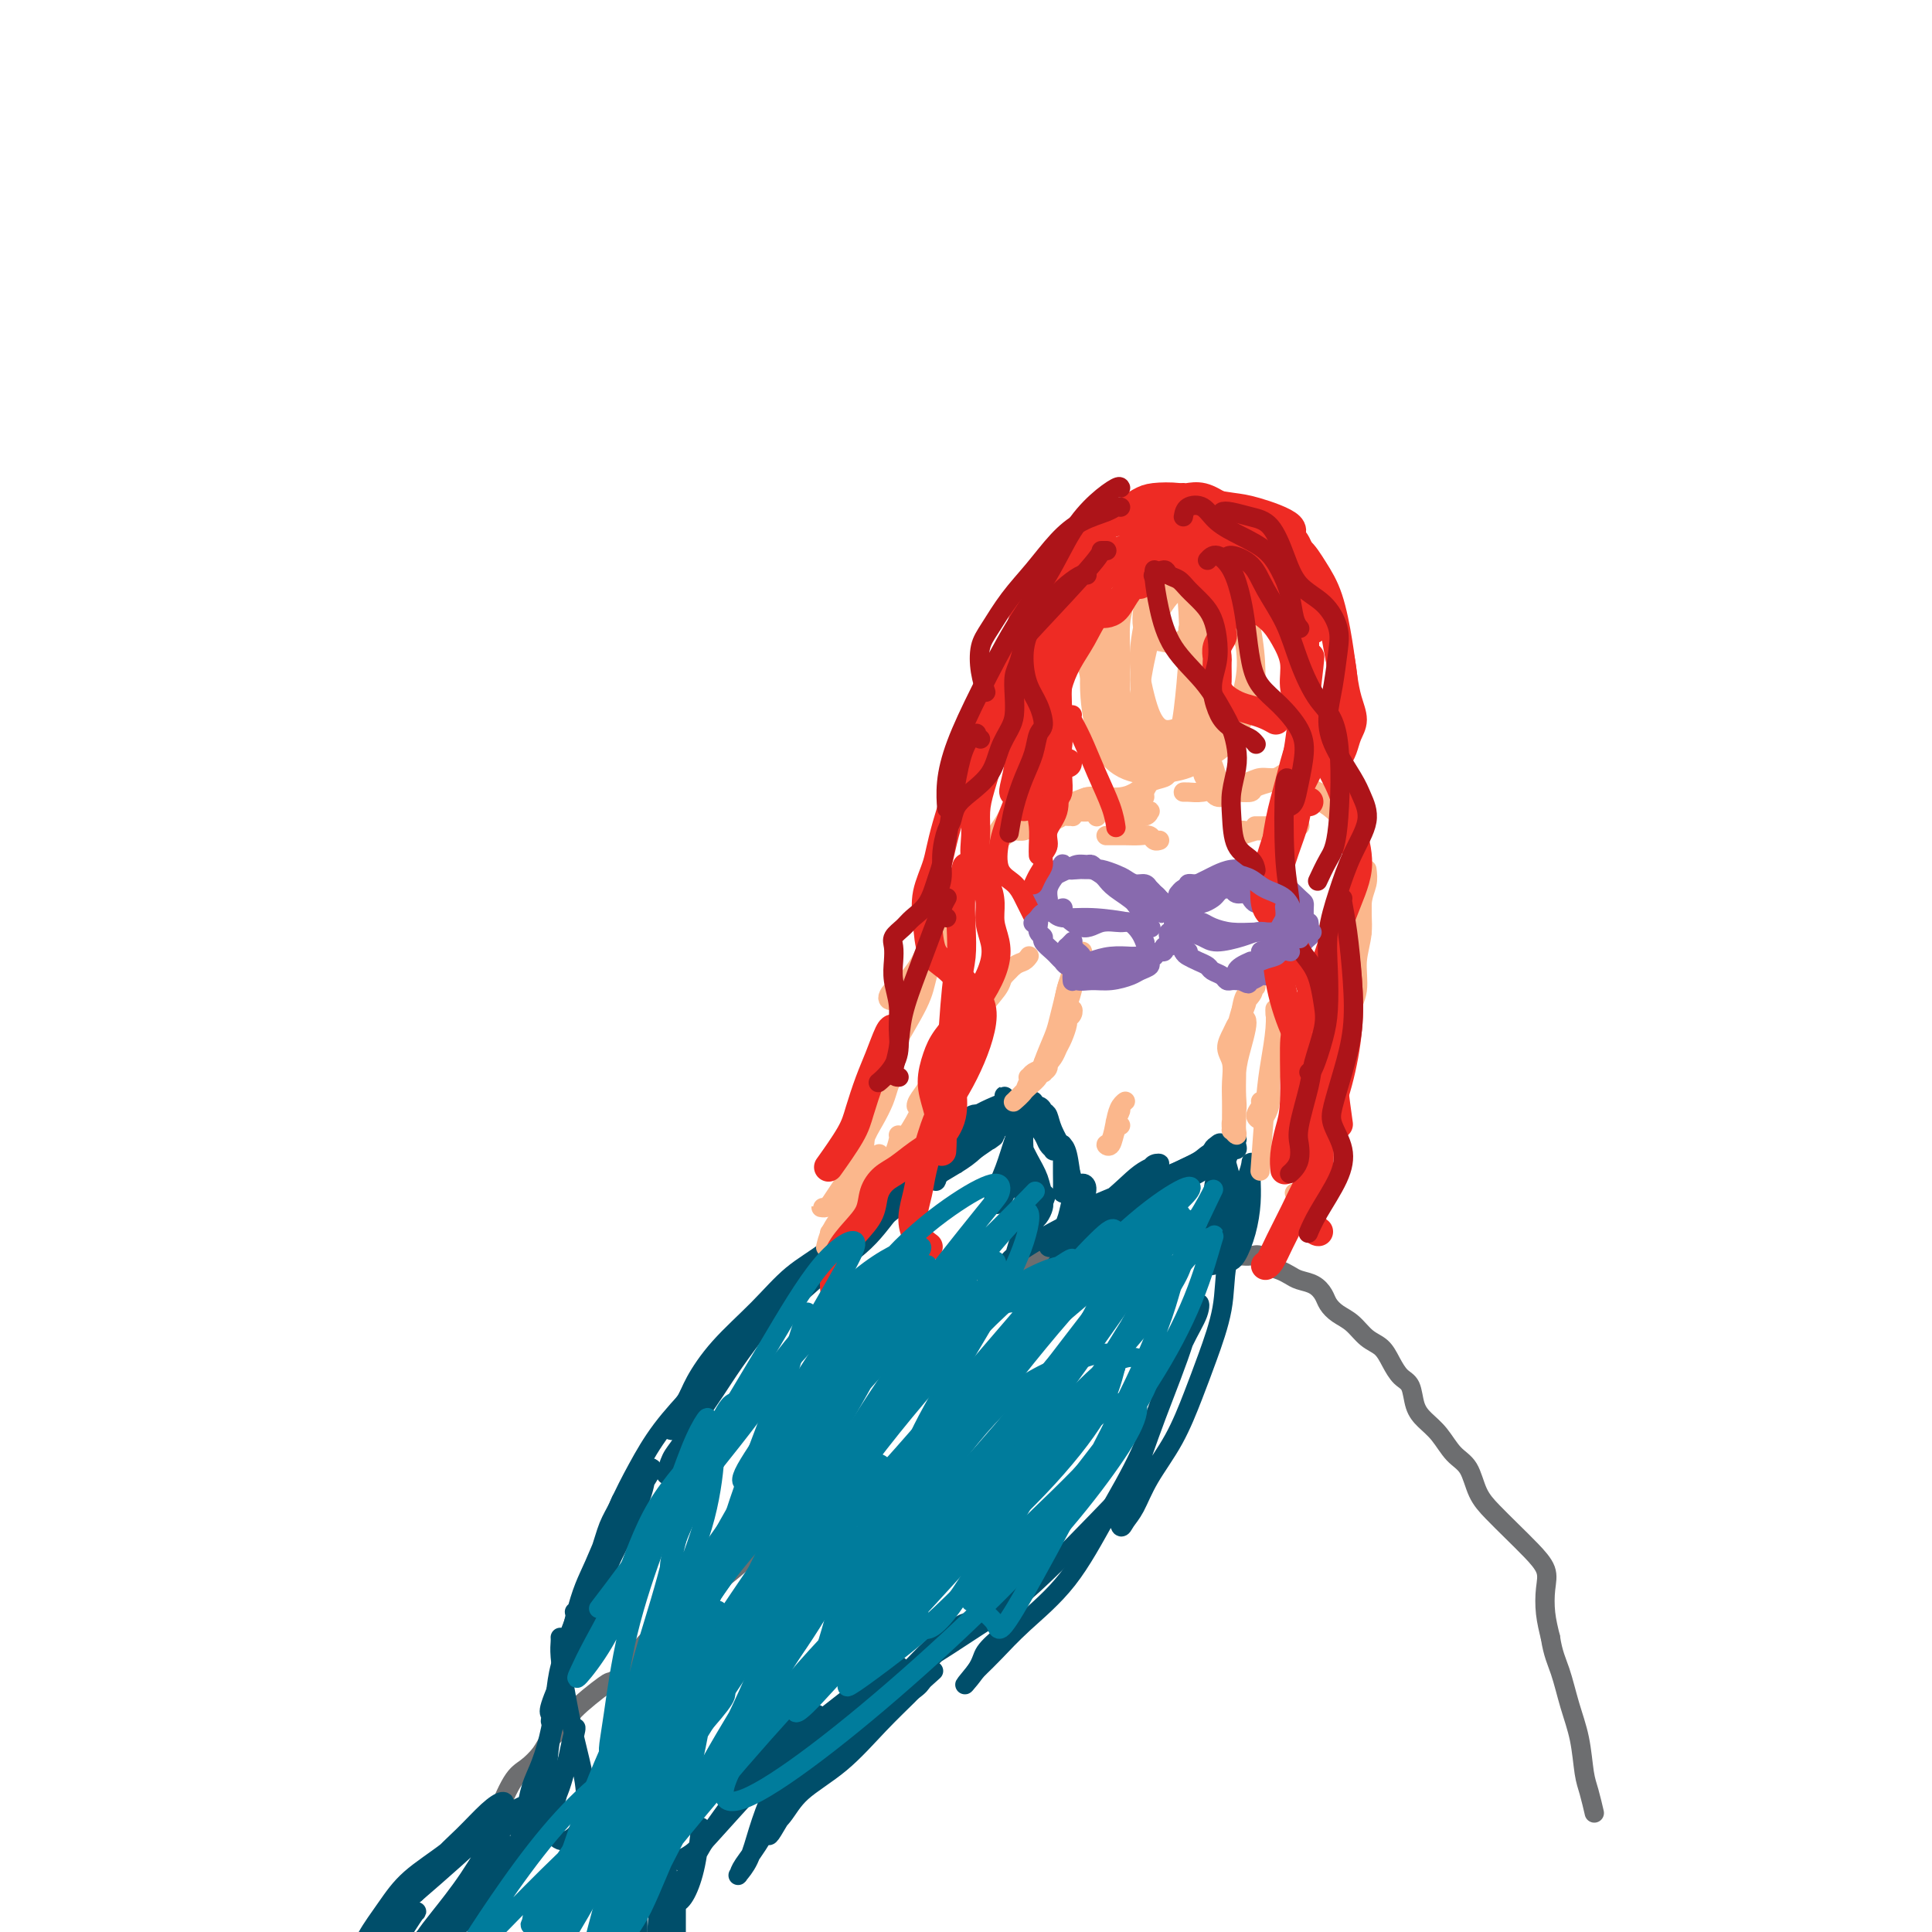 <svg viewBox='0 0 400 400' version='1.1' xmlns='http://www.w3.org/2000/svg' xmlns:xlink='http://www.w3.org/1999/xlink'><g fill='none' stroke='#6D6E70' stroke-width='4' stroke-linecap='round' stroke-linejoin='round'><path d='M256,260c-0.065,0.004 -0.131,0.008 0,0c0.131,-0.008 0.458,-0.027 1,0c0.542,0.027 1.300,0.101 2,0c0.700,-0.101 1.341,-0.378 2,0c0.659,0.378 1.335,1.410 2,2c0.665,0.590 1.320,0.738 2,1c0.680,0.262 1.386,0.636 2,1c0.614,0.364 1.136,0.717 2,1c0.864,0.283 2.069,0.498 3,1c0.931,0.502 1.589,1.293 2,2c0.411,0.707 0.575,1.329 1,2c0.425,0.671 1.111,1.390 2,2c0.889,0.610 1.981,1.112 3,2c1.019,0.888 1.965,2.161 3,3c1.035,0.839 2.161,1.243 3,2c0.839,0.757 1.393,1.869 2,3c0.607,1.131 1.268,2.283 2,3c0.732,0.717 1.536,1.000 2,2c0.464,1.000 0.589,2.716 1,4c0.411,1.284 1.106,2.135 2,3c0.894,0.865 1.985,1.742 3,3c1.015,1.258 1.954,2.895 3,4c1.046,1.105 2.197,1.677 3,3c0.803,1.323 1.256,3.396 2,5c0.744,1.604 1.779,2.738 3,4c1.221,1.262 2.628,2.650 4,4c1.372,1.350 2.710,2.660 4,4c1.290,1.340 2.531,2.710 3,4c0.469,1.290 0.165,2.501 0,4c-0.165,1.499 -0.190,3.285 0,5c0.190,1.715 0.595,3.357 1,5'/><path d='M321,339c0.515,3.413 1.304,4.946 2,7c0.696,2.054 1.301,4.628 2,7c0.699,2.372 1.494,4.541 2,7c0.506,2.459 0.724,5.209 1,7c0.276,1.791 0.610,2.624 1,4c0.390,1.376 0.836,3.293 1,4c0.164,0.707 0.047,0.202 0,0c-0.047,-0.202 -0.023,-0.101 0,0'/><path d='M253,259c-0.333,-0.733 -0.665,-1.467 -1,-2c-0.335,-0.533 -0.672,-0.867 -1,-1c-0.328,-0.133 -0.649,-0.065 -1,0c-0.351,0.065 -0.734,0.126 -1,0c-0.266,-0.126 -0.416,-0.441 -3,0c-2.584,0.441 -7.601,1.638 -11,2c-3.399,0.362 -5.180,-0.110 -7,0c-1.820,0.110 -3.680,0.803 -5,1c-1.320,0.197 -2.098,-0.101 -3,0c-0.902,0.101 -1.926,0.601 -3,1c-1.074,0.399 -2.198,0.698 -4,1c-1.802,0.302 -4.282,0.607 -6,1c-1.718,0.393 -2.676,0.874 -4,1c-1.324,0.126 -3.016,-0.104 -4,0c-0.984,0.104 -1.261,0.541 -2,1c-0.739,0.459 -1.940,0.941 -3,2c-1.060,1.059 -1.978,2.694 -3,4c-1.022,1.306 -2.146,2.282 -3,3c-0.854,0.718 -1.436,1.178 -2,2c-0.564,0.822 -1.110,2.006 -2,3c-0.890,0.994 -2.126,1.799 -3,3c-0.874,1.201 -1.388,2.799 -2,4c-0.612,1.201 -1.323,2.004 -2,3c-0.677,0.996 -1.322,2.186 -2,3c-0.678,0.814 -1.390,1.254 -2,2c-0.610,0.746 -1.116,1.799 -2,3c-0.884,1.201 -2.144,2.549 -3,4c-0.856,1.451 -1.307,3.006 -2,4c-0.693,0.994 -1.626,1.427 -2,2c-0.374,0.573 -0.187,1.287 0,2'/><path d='M164,308c-2.644,4.297 -0.753,1.539 0,1c0.753,-0.539 0.370,1.141 0,2c-0.370,0.859 -0.727,0.897 -1,1c-0.273,0.103 -0.463,0.271 -1,1c-0.537,0.729 -1.420,2.019 -2,3c-0.580,0.981 -0.857,1.654 -2,3c-1.143,1.346 -3.152,3.365 -5,5c-1.848,1.635 -3.535,2.887 -5,4c-1.465,1.113 -2.708,2.086 -4,3c-1.292,0.914 -2.634,1.769 -4,3c-1.366,1.231 -2.756,2.837 -4,4c-1.244,1.163 -2.340,1.883 -3,3c-0.660,1.117 -0.882,2.630 -2,4c-1.118,1.370 -3.133,2.597 -4,3c-0.867,0.403 -0.588,-0.017 -2,1c-1.412,1.017 -4.517,3.470 -6,5c-1.483,1.530 -1.344,2.138 -2,3c-0.656,0.862 -2.106,1.978 -3,3c-0.894,1.022 -1.230,1.950 -2,3c-0.770,1.050 -1.974,2.223 -3,3c-1.026,0.777 -1.875,1.160 -3,3c-1.125,1.840 -2.526,5.138 -3,7c-0.474,1.862 -0.022,2.287 0,3c0.022,0.713 -0.386,1.713 -1,3c-0.614,1.287 -1.432,2.861 -2,4c-0.568,1.139 -0.884,1.841 -1,3c-0.116,1.159 -0.031,2.774 0,4c0.031,1.226 0.009,2.065 0,3c-0.009,0.935 -0.004,1.968 0,3'/><path d='M99,399c-1.083,5.143 -0.292,3.000 0,3c0.292,0.000 0.083,2.143 0,3c-0.083,0.857 -0.042,0.429 0,0'/></g>
<g fill='none' stroke='#004E6A' stroke-width='4' stroke-linecap='round' stroke-linejoin='round'><path d='M189,248c-0.090,-0.375 -0.180,-0.751 0,-1c0.180,-0.249 0.629,-0.372 0,0c-0.629,0.372 -2.337,1.240 -4,3c-1.663,1.760 -3.282,4.413 -6,7c-2.718,2.587 -6.536,5.110 -9,7c-2.464,1.890 -3.574,3.147 -8,7c-4.426,3.853 -12.167,10.300 -16,14c-3.833,3.700 -3.759,4.651 -4,6c-0.241,1.349 -0.796,3.094 -1,4c-0.204,0.906 -0.058,0.973 0,1c0.058,0.027 0.029,0.013 0,0'/><path d='M169,263c-0.351,-0.357 -0.702,-0.713 -1,-1c-0.298,-0.287 -0.542,-0.504 -1,0c-0.458,0.504 -1.131,1.731 -2,3c-0.869,1.269 -1.936,2.581 -3,4c-1.064,1.419 -2.125,2.947 -4,5c-1.875,2.053 -4.564,4.633 -7,7c-2.436,2.367 -4.620,4.522 -7,7c-2.380,2.478 -4.955,5.280 -7,8c-2.045,2.720 -3.559,5.357 -5,8c-1.441,2.643 -2.808,5.291 -4,8c-1.192,2.709 -2.208,5.480 -3,8c-0.792,2.520 -1.361,4.790 -2,7c-0.639,2.210 -1.349,4.358 -2,6c-0.651,1.642 -1.244,2.776 -2,4c-0.756,1.224 -1.676,2.538 -2,3c-0.324,0.462 -0.054,0.071 0,0c0.054,-0.071 -0.110,0.178 0,0c0.110,-0.178 0.493,-0.784 1,-2c0.507,-1.216 1.136,-3.042 2,-5c0.864,-1.958 1.961,-4.047 3,-6c1.039,-1.953 2.020,-3.771 3,-6c0.980,-2.229 1.958,-4.869 3,-7c1.042,-2.131 2.148,-3.752 3,-5c0.852,-1.248 1.450,-2.121 2,-3c0.550,-0.879 1.053,-1.762 1,-2c-0.053,-0.238 -0.663,0.169 -1,1c-0.337,0.831 -0.400,2.084 -1,4c-0.600,1.916 -1.738,4.493 -3,7c-1.262,2.507 -2.647,4.944 -4,8c-1.353,3.056 -2.672,6.730 -4,10c-1.328,3.270 -2.664,6.135 -4,9'/><path d='M118,343c-3.271,8.129 -1.948,4.951 -2,5c-0.052,0.049 -1.477,3.324 -2,5c-0.523,1.676 -0.143,1.751 0,2c0.143,0.249 0.049,0.672 0,1c-0.049,0.328 -0.054,0.562 0,0c0.054,-0.562 0.169,-1.921 1,-4c0.831,-2.079 2.380,-4.880 3,-6c0.620,-1.120 0.310,-0.560 0,0'/><path d='M121,332c-0.293,-0.095 -0.586,-0.190 0,-2c0.586,-1.810 2.050,-5.335 3,-8c0.950,-2.665 1.386,-4.470 2,-6c0.614,-1.530 1.405,-2.784 2,-4c0.595,-1.216 0.995,-2.393 0,0c-0.995,2.393 -3.383,8.356 -5,12c-1.617,3.644 -2.461,4.970 -4,11c-1.539,6.030 -3.771,16.765 -5,23c-1.229,6.235 -1.454,7.968 -2,10c-0.546,2.032 -1.412,4.361 -2,6c-0.588,1.639 -0.898,2.587 -1,3c-0.102,0.413 0.004,0.290 0,0c-0.004,-0.290 -0.117,-0.747 0,-2c0.117,-1.253 0.464,-3.302 1,-5c0.536,-1.698 1.260,-3.044 2,-5c0.740,-1.956 1.494,-4.520 2,-7c0.506,-2.480 0.763,-4.874 1,-7c0.237,-2.126 0.455,-3.984 1,-6c0.545,-2.016 1.416,-4.191 2,-6c0.584,-1.809 0.882,-3.252 1,-4c0.118,-0.748 0.058,-0.801 0,-1c-0.058,-0.199 -0.114,-0.545 0,0c0.114,0.545 0.396,1.983 0,4c-0.396,2.017 -1.471,4.615 -2,7c-0.529,2.385 -0.512,4.556 -1,7c-0.488,2.444 -1.481,5.160 -2,8c-0.519,2.840 -0.563,5.803 -1,8c-0.437,2.197 -1.268,3.628 -2,5c-0.732,1.372 -1.366,2.686 -2,4'/><path d='M109,377c-3.168,10.502 -1.588,4.256 -1,2c0.588,-2.256 0.186,-0.521 0,0c-0.186,0.521 -0.155,-0.172 0,-1c0.155,-0.828 0.434,-1.789 1,-3c0.566,-1.211 1.420,-2.670 2,-4c0.580,-1.330 0.885,-2.531 1,-3c0.115,-0.469 0.038,-0.208 0,0c-0.038,0.208 -0.038,0.362 0,1c0.038,0.638 0.115,1.761 0,3c-0.115,1.239 -0.421,2.593 -1,4c-0.579,1.407 -1.430,2.866 -2,4c-0.570,1.134 -0.859,1.942 -3,4c-2.141,2.058 -6.133,5.367 -8,7c-1.867,1.633 -1.610,1.590 -2,2c-0.390,0.410 -1.426,1.271 -2,2c-0.574,0.729 -0.685,1.325 -1,2c-0.315,0.675 -0.835,1.428 -1,2c-0.165,0.572 0.026,0.964 0,1c-0.026,0.036 -0.270,-0.283 0,-1c0.270,-0.717 1.054,-1.833 2,-3c0.946,-1.167 2.055,-2.385 3,-4c0.945,-1.615 1.725,-3.627 3,-5c1.275,-1.373 3.046,-2.106 4,-3c0.954,-0.894 1.090,-1.950 1,-2c-0.090,-0.050 -0.407,0.905 -1,2c-0.593,1.095 -1.463,2.329 -3,4c-1.537,1.671 -3.742,3.778 -6,6c-2.258,2.222 -4.569,4.560 -7,7c-2.431,2.440 -4.980,4.983 -7,7c-2.020,2.017 -3.510,3.509 -5,5'/><path d='M76,413c-5.564,5.120 -4.473,3.421 -5,3c-0.527,-0.421 -2.674,0.437 -4,1c-1.326,0.563 -1.833,0.830 -2,1c-0.167,0.170 0.007,0.241 0,0c-0.007,-0.241 -0.194,-0.796 0,-1c0.194,-0.204 0.770,-0.058 1,0c0.230,0.058 0.115,0.029 0,0'/><path d='M256,251c0.015,0.079 0.031,0.158 0,0c-0.031,-0.158 -0.108,-0.554 0,0c0.108,0.554 0.403,2.059 0,4c-0.403,1.941 -1.502,4.319 -2,7c-0.498,2.681 -0.395,5.664 -1,9c-0.605,3.336 -1.919,7.026 -3,10c-1.081,2.974 -1.928,5.234 -3,8c-1.072,2.766 -2.367,6.040 -4,9c-1.633,2.960 -3.603,5.606 -5,8c-1.397,2.394 -2.222,4.534 -3,6c-0.778,1.466 -1.510,2.257 -2,3c-0.490,0.743 -0.739,1.437 -1,1c-0.261,-0.437 -0.533,-2.006 0,-4c0.533,-1.994 1.872,-4.415 3,-7c1.128,-2.585 2.047,-5.336 3,-8c0.953,-2.664 1.942,-5.243 3,-8c1.058,-2.757 2.184,-5.694 3,-8c0.816,-2.306 1.321,-3.982 2,-6c0.679,-2.018 1.531,-4.380 2,-5c0.469,-0.620 0.554,0.502 0,2c-0.554,1.498 -1.747,3.374 -3,6c-1.253,2.626 -2.567,6.003 -4,10c-1.433,3.997 -2.985,8.614 -5,13c-2.015,4.386 -4.494,8.541 -7,13c-2.506,4.459 -5.039,9.222 -8,13c-2.961,3.778 -6.350,6.569 -9,9c-2.650,2.431 -4.560,4.501 -6,6c-1.440,1.499 -2.412,2.428 -3,3c-0.588,0.572 -0.794,0.786 -1,1'/><path d='M202,346c-4.250,5.145 -1.376,2.008 0,0c1.376,-2.008 1.255,-2.887 2,-4c0.745,-1.113 2.356,-2.461 3,-3c0.644,-0.539 0.322,-0.270 0,0'/><path d='M226,317c2.441,-2.868 4.881,-5.736 6,-7c1.119,-1.264 0.915,-0.923 1,-1c0.085,-0.077 0.459,-0.573 -3,3c-3.459,3.573 -10.751,11.215 -16,16c-5.249,4.785 -8.457,6.712 -12,9c-3.543,2.288 -7.423,4.938 -11,7c-3.577,2.062 -6.850,3.535 -9,5c-2.150,1.465 -3.175,2.923 -4,4c-0.825,1.077 -1.450,1.772 -2,2c-0.550,0.228 -1.026,-0.013 -1,0c0.026,0.013 0.553,0.279 1,0c0.447,-0.279 0.812,-1.104 2,-2c1.188,-0.896 3.199,-1.863 5,-3c1.801,-1.137 3.394,-2.446 5,-4c1.606,-1.554 3.227,-3.355 5,-5c1.773,-1.645 3.699,-3.133 5,-4c1.301,-0.867 1.976,-1.113 2,-1c0.024,0.113 -0.602,0.585 -2,2c-1.398,1.415 -3.569,3.773 -6,6c-2.431,2.227 -5.123,4.323 -8,7c-2.877,2.677 -5.939,5.934 -9,9c-3.061,3.066 -6.120,5.943 -8,8c-1.880,2.057 -2.582,3.296 -3,4c-0.418,0.704 -0.554,0.873 0,0c0.554,-0.873 1.798,-2.786 4,-5c2.202,-2.214 5.364,-4.727 8,-7c2.636,-2.273 4.748,-4.304 7,-6c2.252,-1.696 4.643,-3.056 6,-4c1.357,-0.944 1.678,-1.472 2,-2'/><path d='M191,348c4.288,-3.827 1.508,-1.393 0,0c-1.508,1.393 -1.743,1.745 -3,3c-1.257,1.255 -3.535,3.415 -6,6c-2.465,2.585 -5.116,5.597 -8,8c-2.884,2.403 -6.001,4.199 -8,6c-1.999,1.801 -2.881,3.607 -4,5c-1.119,1.393 -2.475,2.375 -3,3c-0.525,0.625 -0.219,0.895 0,1c0.219,0.105 0.351,0.045 1,-1c0.649,-1.045 1.814,-3.076 3,-5c1.186,-1.924 2.392,-3.742 4,-6c1.608,-2.258 3.617,-4.958 5,-7c1.383,-2.042 2.139,-3.426 3,-5c0.861,-1.574 1.828,-3.337 1,-2c-0.828,1.337 -3.451,5.773 -6,9c-2.549,3.227 -5.024,5.245 -7,8c-1.976,2.755 -3.451,6.248 -5,9c-1.549,2.752 -3.170,4.763 -4,6c-0.830,1.237 -0.870,1.699 -1,2c-0.130,0.301 -0.352,0.442 0,0c0.352,-0.442 1.277,-1.466 2,-3c0.723,-1.534 1.245,-3.578 2,-6c0.755,-2.422 1.743,-5.223 3,-8c1.257,-2.777 2.781,-5.530 4,-8c1.219,-2.470 2.131,-4.656 3,-6c0.869,-1.344 1.694,-1.846 2,-2c0.306,-0.154 0.092,0.041 0,0c-0.092,-0.041 -0.063,-0.319 0,0c0.063,0.319 0.161,1.234 0,2c-0.161,0.766 -0.580,1.383 -1,2'/><path d='M168,359c-0.539,1.020 -1.387,1.569 -2,2c-0.613,0.431 -0.991,0.744 -1,1c-0.009,0.256 0.350,0.455 1,0c0.650,-0.455 1.592,-1.564 3,-3c1.408,-1.436 3.280,-3.199 5,-5c1.720,-1.801 3.286,-3.638 5,-5c1.714,-1.362 3.577,-2.247 5,-3c1.423,-0.753 2.405,-1.375 2,-1c-0.405,0.375 -2.199,1.746 -4,3c-1.801,1.254 -3.611,2.393 -6,4c-2.389,1.607 -5.358,3.684 -8,6c-2.642,2.316 -4.956,4.872 -7,7c-2.044,2.128 -3.817,3.829 -5,5c-1.183,1.171 -1.775,1.814 -2,2c-0.225,0.186 -0.084,-0.084 1,-1c1.084,-0.916 3.111,-2.476 5,-4c1.889,-1.524 3.640,-3.011 6,-5c2.360,-1.989 5.329,-4.481 8,-7c2.671,-2.519 5.045,-5.064 7,-7c1.955,-1.936 3.490,-3.261 4,-4c0.510,-0.739 -0.004,-0.891 -1,0c-0.996,0.891 -2.473,2.824 -5,5c-2.527,2.176 -6.105,4.594 -10,8c-3.895,3.406 -8.108,7.799 -12,12c-3.892,4.201 -7.463,8.209 -10,11c-2.537,2.791 -4.039,4.364 -5,5c-0.961,0.636 -1.381,0.335 -1,0c0.381,-0.335 1.564,-0.706 3,-2c1.436,-1.294 3.125,-3.513 5,-6c1.875,-2.487 3.938,-5.244 6,-8'/><path d='M155,369c3.220,-4.242 4.769,-6.848 6,-9c1.231,-2.152 2.144,-3.851 3,-5c0.856,-1.149 1.656,-1.748 1,-1c-0.656,0.748 -2.769,2.844 -5,6c-2.231,3.156 -4.582,7.372 -7,11c-2.418,3.628 -4.905,6.667 -7,10c-2.095,3.333 -3.798,6.958 -5,9c-1.202,2.042 -1.902,2.501 -2,3c-0.098,0.499 0.405,1.040 1,1c0.595,-0.040 1.283,-0.660 2,-2c0.717,-1.340 1.462,-3.399 2,-6c0.538,-2.601 0.868,-5.743 1,-7c0.132,-1.257 0.066,-0.628 0,0'/><path d='M116,339c0.018,0.230 0.036,0.460 0,1c-0.036,0.540 -0.128,1.389 0,3c0.128,1.611 0.474,3.982 1,7c0.526,3.018 1.232,6.681 2,10c0.768,3.319 1.599,6.293 2,9c0.401,2.707 0.373,5.146 0,7c-0.373,1.854 -1.089,3.122 -2,4c-0.911,0.878 -2.016,1.367 -3,1c-0.984,-0.367 -1.846,-1.589 -2,-3c-0.154,-1.411 0.401,-3.010 1,-5c0.599,-1.990 1.242,-4.369 2,-7c0.758,-2.631 1.632,-5.513 2,-7c0.368,-1.487 0.229,-1.580 0,-1c-0.229,0.580 -0.548,1.834 -1,4c-0.452,2.166 -1.035,5.245 -2,8c-0.965,2.755 -2.311,5.186 -4,8c-1.689,2.814 -3.720,6.011 -6,9c-2.280,2.989 -4.808,5.769 -7,8c-2.192,2.231 -4.050,3.913 -6,5c-1.950,1.087 -3.994,1.578 -5,2c-1.006,0.422 -0.973,0.774 -1,1c-0.027,0.226 -0.112,0.326 0,0c0.112,-0.326 0.422,-1.078 1,-2c0.578,-0.922 1.423,-2.015 3,-4c1.577,-1.985 3.884,-4.862 6,-8c2.116,-3.138 4.039,-6.537 6,-9c1.961,-2.463 3.959,-3.992 5,-5c1.041,-1.008 1.124,-1.497 0,-1c-1.124,0.497 -3.457,1.980 -6,4c-2.543,2.020 -5.298,4.577 -8,7c-2.702,2.423 -5.351,4.711 -8,7'/><path d='M86,392c-4.824,3.996 -5.883,5.488 -7,7c-1.117,1.512 -2.291,3.046 -3,4c-0.709,0.954 -0.954,1.328 -1,1c-0.046,-0.328 0.108,-1.358 1,-3c0.892,-1.642 2.523,-3.896 4,-6c1.477,-2.104 2.800,-4.057 5,-6c2.200,-1.943 5.275,-3.876 8,-6c2.725,-2.124 5.098,-4.439 7,-6c1.902,-1.561 3.334,-2.368 4,-3c0.666,-0.632 0.566,-1.088 0,-1c-0.566,0.088 -1.599,0.721 -3,2c-1.401,1.279 -3.169,3.203 -5,5c-1.831,1.797 -3.724,3.465 -6,6c-2.276,2.535 -4.935,5.937 -7,9c-2.065,3.063 -3.534,5.788 -5,8c-1.466,2.212 -2.927,3.911 -4,5c-1.073,1.089 -1.759,1.568 -2,2c-0.241,0.432 -0.038,0.819 0,1c0.038,0.181 -0.088,0.158 0,0c0.088,-0.158 0.391,-0.449 1,-1c0.609,-0.551 1.526,-1.362 2,-2c0.474,-0.638 0.507,-1.101 2,-3c1.493,-1.899 4.447,-5.232 6,-7c1.553,-1.768 1.707,-1.971 2,-2c0.293,-0.029 0.727,0.117 1,0c0.273,-0.117 0.385,-0.498 0,0c-0.385,0.498 -1.268,1.876 -2,3c-0.732,1.124 -1.312,1.995 -2,3c-0.688,1.005 -1.482,2.144 -2,3c-0.518,0.856 -0.759,1.428 -1,2'/><path d='M79,407c-0.711,1.711 0.511,0.489 1,0c0.489,-0.489 0.244,-0.244 0,0'/><path d='M140,391c0.000,-0.249 0.000,-0.498 0,0c-0.000,0.498 -0.000,1.742 0,3c0.000,1.258 0.000,2.531 0,4c-0.000,1.469 -0.001,3.136 0,5c0.001,1.864 0.004,3.927 0,6c-0.004,2.073 -0.014,4.157 0,6c0.014,1.843 0.053,3.444 0,4c-0.053,0.556 -0.199,0.066 0,0c0.199,-0.066 0.744,0.290 1,0c0.256,-0.290 0.222,-1.227 0,-3c-0.222,-1.773 -0.634,-4.382 -1,-7c-0.366,-2.618 -0.687,-5.246 -1,-8c-0.313,-2.754 -0.620,-5.633 -1,-8c-0.380,-2.367 -0.834,-4.222 -1,-5c-0.166,-0.778 -0.045,-0.477 0,0c0.045,0.477 0.012,1.132 0,3c-0.012,1.868 -0.003,4.948 0,8c0.003,3.052 0.001,6.076 0,10c-0.001,3.924 -0.000,8.748 0,12c0.000,3.252 0.000,4.931 0,6c-0.000,1.069 -0.001,1.527 0,2c0.001,0.473 0.004,0.963 0,0c-0.004,-0.963 -0.014,-3.377 0,-6c0.014,-2.623 0.054,-5.456 0,-9c-0.054,-3.544 -0.200,-7.800 0,-12c0.200,-4.200 0.746,-8.344 1,-11c0.254,-2.656 0.217,-3.825 0,-4c-0.217,-0.175 -0.615,0.644 -1,3c-0.385,2.356 -0.758,6.250 -1,10c-0.242,3.750 -0.355,7.357 -1,12c-0.645,4.643 -1.823,10.321 -3,16'/><path d='M132,428c-1.167,6.769 -1.084,3.192 -1,2c0.084,-1.192 0.169,0.002 0,0c-0.169,-0.002 -0.591,-1.198 -1,-3c-0.409,-1.802 -0.803,-4.209 -1,-6c-0.197,-1.791 -0.195,-2.966 0,-4c0.195,-1.034 0.584,-1.927 1,-3c0.416,-1.073 0.857,-2.327 1,-3c0.143,-0.673 -0.014,-0.766 0,-1c0.014,-0.234 0.199,-0.611 0,-1c-0.199,-0.389 -0.783,-0.792 -1,-1c-0.217,-0.208 -0.068,-0.223 0,0c0.068,0.223 0.057,0.684 0,1c-0.057,0.316 -0.158,0.486 0,0c0.158,-0.486 0.574,-1.630 1,-3c0.426,-1.370 0.860,-2.967 1,-5c0.140,-2.033 -0.014,-4.504 0,-6c0.014,-1.496 0.196,-2.018 0,-3c-0.196,-0.982 -0.770,-2.423 -1,-3c-0.230,-0.577 -0.115,-0.288 0,0'/><path d='M138,305c-0.070,0.279 -0.140,0.558 0,0c0.140,-0.558 0.489,-1.951 1,-3c0.511,-1.049 1.185,-1.752 2,-3c0.815,-1.248 1.773,-3.040 3,-5c1.227,-1.960 2.724,-4.087 4,-6c1.276,-1.913 2.333,-3.611 4,-6c1.667,-2.389 3.944,-5.469 6,-8c2.056,-2.531 3.889,-4.514 6,-7c2.111,-2.486 4.499,-5.475 7,-8c2.501,-2.525 5.116,-4.586 7,-6c1.884,-1.414 3.037,-2.183 4,-3c0.963,-0.817 1.737,-1.684 2,-2c0.263,-0.316 0.017,-0.082 0,0c-0.017,0.082 0.197,0.014 0,0c-0.197,-0.014 -0.803,0.028 -1,0c-0.197,-0.028 0.015,-0.126 0,0c-0.015,0.126 -0.256,0.474 -1,1c-0.744,0.526 -1.991,1.229 -3,2c-1.009,0.771 -1.781,1.610 -3,3c-1.219,1.390 -2.887,3.330 -5,5c-2.113,1.670 -4.673,3.069 -7,5c-2.327,1.931 -4.421,4.394 -7,7c-2.579,2.606 -5.643,5.356 -8,8c-2.357,2.644 -4.008,5.181 -5,7c-0.992,1.819 -1.323,2.919 -2,4c-0.677,1.081 -1.698,2.143 -2,3c-0.302,0.857 0.115,1.508 0,2c-0.115,0.492 -0.762,0.825 -1,1c-0.238,0.175 -0.068,0.193 0,0c0.068,-0.193 0.034,-0.596 0,-1'/><path d='M139,295c-1.337,2.123 0.321,-0.569 2,-3c1.679,-2.431 3.378,-4.600 5,-7c1.622,-2.400 3.167,-5.029 5,-7c1.833,-1.971 3.953,-3.283 6,-5c2.047,-1.717 4.020,-3.838 6,-6c1.980,-2.162 3.966,-4.366 6,-6c2.034,-1.634 4.115,-2.699 6,-4c1.885,-1.301 3.573,-2.839 5,-4c1.427,-1.161 2.593,-1.946 4,-3c1.407,-1.054 3.057,-2.377 4,-3c0.943,-0.623 1.181,-0.545 2,-1c0.819,-0.455 2.221,-1.444 3,-2c0.779,-0.556 0.935,-0.680 1,-1c0.065,-0.320 0.040,-0.836 0,-1c-0.040,-0.164 -0.096,0.024 0,0c0.096,-0.024 0.344,-0.260 0,0c-0.344,0.260 -1.280,1.017 -2,2c-0.720,0.983 -1.226,2.192 -2,3c-0.774,0.808 -1.818,1.215 -3,2c-1.182,0.785 -2.503,1.947 -4,3c-1.497,1.053 -3.171,1.998 -5,3c-1.829,1.002 -3.814,2.063 -5,3c-1.186,0.937 -1.574,1.750 -2,2c-0.426,0.250 -0.890,-0.063 -1,0c-0.110,0.063 0.133,0.503 1,0c0.867,-0.503 2.359,-1.948 4,-3c1.641,-1.052 3.431,-1.710 5,-3c1.569,-1.290 2.915,-3.212 5,-5c2.085,-1.788 4.907,-3.443 7,-5c2.093,-1.557 3.455,-3.016 5,-4c1.545,-0.984 3.272,-1.492 5,-2'/><path d='M202,238c5.723,-3.967 3.531,-2.385 3,-2c-0.531,0.385 0.599,-0.427 1,-1c0.401,-0.573 0.072,-0.905 0,-1c-0.072,-0.095 0.113,0.049 0,0c-0.113,-0.049 -0.523,-0.292 -1,0c-0.477,0.292 -1.020,1.118 -2,2c-0.980,0.882 -2.397,1.818 -4,3c-1.603,1.182 -3.392,2.609 -5,4c-1.608,1.391 -3.037,2.746 -5,4c-1.963,1.254 -4.461,2.407 -5,3c-0.539,0.593 0.883,0.624 2,0c1.117,-0.624 1.931,-1.905 3,-3c1.069,-1.095 2.393,-2.005 4,-3c1.607,-0.995 3.495,-2.074 5,-3c1.505,-0.926 2.625,-1.699 4,-3c1.375,-1.301 3.004,-3.131 4,-4c0.996,-0.869 1.358,-0.778 2,-1c0.642,-0.222 1.565,-0.758 2,-1c0.435,-0.242 0.383,-0.192 0,0c-0.383,0.192 -1.098,0.524 -2,1c-0.902,0.476 -1.993,1.094 -3,2c-1.007,0.906 -1.931,2.100 -3,3c-1.069,0.900 -2.284,1.506 -3,2c-0.716,0.494 -0.935,0.875 -1,1c-0.065,0.125 0.024,-0.008 0,0c-0.024,0.008 -0.160,0.156 0,0c0.160,-0.156 0.617,-0.616 1,-1c0.383,-0.384 0.691,-0.692 1,-1'/><path d='M200,239c-1.066,0.618 1.269,-1.337 3,-3c1.731,-1.663 2.859,-3.035 4,-4c1.141,-0.965 2.295,-1.524 3,-2c0.705,-0.476 0.961,-0.869 1,-1c0.039,-0.131 -0.141,-0.001 0,0c0.141,0.001 0.601,-0.126 1,0c0.399,0.126 0.738,0.507 1,1c0.262,0.493 0.448,1.098 1,2c0.552,0.902 1.469,2.101 2,3c0.531,0.899 0.675,1.499 1,2c0.325,0.501 0.829,0.904 1,1c0.171,0.096 0.009,-0.114 0,0c-0.009,0.114 0.137,0.551 0,0c-0.137,-0.551 -0.556,-2.092 -1,-3c-0.444,-0.908 -0.915,-1.184 -1,-2c-0.085,-0.816 0.214,-2.172 0,-3c-0.214,-0.828 -0.940,-1.127 -1,-1c-0.060,0.127 0.547,0.680 1,1c0.453,0.320 0.752,0.407 1,1c0.248,0.593 0.445,1.692 1,3c0.555,1.308 1.466,2.823 2,4c0.534,1.177 0.689,2.014 1,3c0.311,0.986 0.777,2.119 1,3c0.223,0.881 0.203,1.510 0,2c-0.203,0.490 -0.590,0.841 -1,1c-0.410,0.159 -0.842,0.125 -1,0c-0.158,-0.125 -0.043,-0.341 0,-1c0.043,-0.659 0.012,-1.760 0,-3c-0.012,-1.240 -0.006,-2.620 0,-4'/><path d='M220,239c-0.142,-1.680 0.004,-1.880 0,-2c-0.004,-0.120 -0.158,-0.162 0,0c0.158,0.162 0.628,0.527 1,2c0.372,1.473 0.646,4.054 1,6c0.354,1.946 0.789,3.255 1,5c0.211,1.745 0.196,3.924 0,6c-0.196,2.076 -0.575,4.050 -1,5c-0.425,0.950 -0.895,0.878 -1,1c-0.105,0.122 0.157,0.440 0,0c-0.157,-0.440 -0.733,-1.637 -1,-3c-0.267,-1.363 -0.227,-2.891 0,-4c0.227,-1.109 0.639,-1.799 1,-3c0.361,-1.201 0.669,-2.914 1,-4c0.331,-1.086 0.685,-1.545 1,-2c0.315,-0.455 0.590,-0.907 1,-1c0.410,-0.093 0.953,0.174 1,1c0.047,0.826 -0.404,2.211 -1,4c-0.596,1.789 -1.338,3.980 -2,6c-0.662,2.020 -1.244,3.868 -2,5c-0.756,1.132 -1.688,1.549 -2,2c-0.312,0.451 -0.006,0.936 0,1c0.006,0.064 -0.287,-0.293 0,-1c0.287,-0.707 1.155,-1.762 2,-3c0.845,-1.238 1.666,-2.657 3,-4c1.334,-1.343 3.182,-2.610 5,-4c1.818,-1.390 3.607,-2.903 5,-4c1.393,-1.097 2.390,-1.777 3,-2c0.610,-0.223 0.834,0.012 1,0c0.166,-0.012 0.276,-0.273 0,0c-0.276,0.273 -0.936,1.078 -2,2c-1.064,0.922 -2.532,1.961 -4,3'/><path d='M231,251c-1.694,1.286 -3.429,2.000 -5,3c-1.571,1.000 -2.978,2.284 -4,3c-1.022,0.716 -1.659,0.863 -2,1c-0.341,0.137 -0.388,0.266 0,0c0.388,-0.266 1.210,-0.925 3,-2c1.790,-1.075 4.549,-2.565 7,-4c2.451,-1.435 4.593,-2.815 7,-4c2.407,-1.185 5.079,-2.176 7,-3c1.921,-0.824 3.092,-1.482 4,-2c0.908,-0.518 1.555,-0.898 2,-1c0.445,-0.102 0.690,0.072 0,0c-0.690,-0.072 -2.314,-0.391 -4,0c-1.686,0.391 -3.433,1.491 -6,3c-2.567,1.509 -5.955,3.426 -9,5c-3.045,1.574 -5.749,2.806 -8,4c-2.251,1.194 -4.050,2.350 -5,3c-0.950,0.650 -1.051,0.793 -1,1c0.051,0.207 0.253,0.477 1,0c0.747,-0.477 2.038,-1.700 4,-3c1.962,-1.300 4.596,-2.678 7,-4c2.404,-1.322 4.578,-2.589 7,-4c2.422,-1.411 5.094,-2.966 7,-4c1.906,-1.034 3.048,-1.546 4,-2c0.952,-0.454 1.716,-0.850 2,-1c0.284,-0.150 0.090,-0.055 0,0c-0.090,0.055 -0.077,0.070 0,0c0.077,-0.070 0.216,-0.225 0,0c-0.216,0.225 -0.789,0.830 -1,1c-0.211,0.170 -0.060,-0.094 0,0c0.060,0.094 0.030,0.547 0,1'/><path d='M248,242c4.670,-2.268 1.345,-0.439 0,0c-1.345,0.439 -0.711,-0.512 0,-1c0.711,-0.488 1.500,-0.512 2,-1c0.500,-0.488 0.713,-1.441 1,-2c0.287,-0.559 0.648,-0.723 1,-1c0.352,-0.277 0.695,-0.665 1,0c0.305,0.665 0.571,2.385 1,4c0.429,1.615 1.020,3.126 1,5c-0.020,1.874 -0.651,4.110 -1,6c-0.349,1.890 -0.416,3.434 -1,5c-0.584,1.566 -1.686,3.154 -2,4c-0.314,0.846 0.161,0.952 0,1c-0.161,0.048 -0.959,0.040 -1,0c-0.041,-0.040 0.675,-0.110 1,-1c0.325,-0.890 0.259,-2.599 1,-4c0.741,-1.401 2.290,-2.493 3,-4c0.710,-1.507 0.582,-3.430 1,-5c0.418,-1.570 1.380,-2.789 2,-4c0.620,-1.211 0.896,-2.415 1,-3c0.104,-0.585 0.036,-0.549 0,0c-0.036,0.549 -0.040,1.613 0,3c0.040,1.387 0.123,3.096 0,5c-0.123,1.904 -0.453,4.001 -1,6c-0.547,1.999 -1.310,3.898 -2,5c-0.690,1.102 -1.307,1.407 -2,1c-0.693,-0.407 -1.462,-1.526 -2,-3c-0.538,-1.474 -0.845,-3.302 -1,-5c-0.155,-1.698 -0.157,-3.265 0,-5c0.157,-1.735 0.473,-3.639 1,-5c0.527,-1.361 1.263,-2.181 2,-3'/><path d='M254,240c0.916,-2.419 1.706,-1.967 2,-2c0.294,-0.033 0.093,-0.553 0,-1c-0.093,-0.447 -0.079,-0.822 0,-1c0.079,-0.178 0.222,-0.161 0,0c-0.222,0.161 -0.810,0.465 -2,1c-1.190,0.535 -2.983,1.301 -4,2c-1.017,0.699 -1.256,1.329 -5,3c-3.744,1.671 -10.991,4.381 -15,6c-4.009,1.619 -4.780,2.145 -6,3c-1.220,0.855 -2.890,2.039 -4,3c-1.110,0.961 -1.661,1.701 -2,2c-0.339,0.299 -0.466,0.158 0,0c0.466,-0.158 1.524,-0.333 3,-1c1.476,-0.667 3.369,-1.826 5,-3c1.631,-1.174 3.002,-2.365 5,-4c1.998,-1.635 4.625,-3.716 6,-5c1.375,-1.284 1.497,-1.772 2,-2c0.503,-0.228 1.387,-0.195 1,0c-0.387,0.195 -2.043,0.552 -4,2c-1.957,1.448 -4.214,3.986 -7,6c-2.786,2.014 -6.102,3.505 -9,5c-2.898,1.495 -5.377,2.994 -7,4c-1.623,1.006 -2.391,1.517 -3,2c-0.609,0.483 -1.061,0.936 -1,1c0.061,0.064 0.633,-0.263 1,-1c0.367,-0.737 0.529,-1.885 1,-3c0.471,-1.115 1.250,-2.196 2,-3c0.750,-0.804 1.471,-1.332 2,-2c0.529,-0.668 0.865,-1.477 1,-2c0.135,-0.523 0.067,-0.762 0,-1'/><path d='M216,249c0.964,-2.023 0.374,-1.579 0,-2c-0.374,-0.421 -0.532,-1.706 -1,-3c-0.468,-1.294 -1.247,-2.595 -2,-4c-0.753,-1.405 -1.480,-2.912 -2,-4c-0.520,-1.088 -0.833,-1.756 -1,-2c-0.167,-0.244 -0.188,-0.064 0,0c0.188,0.064 0.585,0.013 1,1c0.415,0.987 0.847,3.011 1,5c0.153,1.989 0.027,3.944 0,6c-0.027,2.056 0.045,4.213 0,6c-0.045,1.787 -0.208,3.202 0,4c0.208,0.798 0.788,0.978 1,1c0.212,0.022 0.058,-0.114 0,0c-0.058,0.114 -0.019,0.477 0,0c0.019,-0.477 0.020,-1.795 0,-3c-0.020,-1.205 -0.059,-2.298 0,-4c0.059,-1.702 0.215,-4.013 0,-6c-0.215,-1.987 -0.802,-3.650 -1,-6c-0.198,-2.350 -0.006,-5.387 0,-7c0.006,-1.613 -0.172,-1.801 0,-2c0.172,-0.199 0.695,-0.410 1,0c0.305,0.410 0.394,1.442 0,3c-0.394,1.558 -1.270,3.643 -2,6c-0.730,2.357 -1.314,4.986 -2,7c-0.686,2.014 -1.474,3.415 -2,4c-0.526,0.585 -0.790,0.356 -1,0c-0.210,-0.356 -0.366,-0.838 0,-2c0.366,-1.162 1.252,-3.005 2,-5c0.748,-1.995 1.356,-4.141 2,-6c0.644,-1.859 1.322,-3.429 2,-5'/><path d='M212,231c1.250,-3.470 1.876,-3.143 2,-3c0.124,0.143 -0.254,0.104 -1,0c-0.746,-0.104 -1.860,-0.273 -3,0c-1.140,0.273 -2.305,0.987 -4,2c-1.695,1.013 -3.918,2.323 -6,4c-2.082,1.677 -4.022,3.720 -6,6c-1.978,2.280 -3.992,4.799 -6,7c-2.008,2.201 -4.009,4.086 -5,5c-0.991,0.914 -0.974,0.857 -1,1c-0.026,0.143 -0.097,0.486 0,0c0.097,-0.486 0.361,-1.802 1,-3c0.639,-1.198 1.653,-2.279 3,-4c1.347,-1.721 3.026,-4.082 5,-6c1.974,-1.918 4.242,-3.392 6,-5c1.758,-1.608 3.007,-3.349 4,-4c0.993,-0.651 1.731,-0.212 2,0c0.269,0.212 0.069,0.198 -1,1c-1.069,0.802 -3.007,2.419 -5,4c-1.993,1.581 -4.040,3.127 -6,5c-1.960,1.873 -3.834,4.072 -6,6c-2.166,1.928 -4.624,3.585 -6,5c-1.376,1.415 -1.668,2.590 -2,3c-0.332,0.410 -0.703,0.056 -1,0c-0.297,-0.056 -0.521,0.185 0,0c0.521,-0.185 1.787,-0.796 3,-2c1.213,-1.204 2.374,-3.002 4,-5c1.626,-1.998 3.717,-4.196 6,-6c2.283,-1.804 4.756,-3.216 7,-5c2.244,-1.784 4.258,-3.942 6,-5c1.742,-1.058 3.212,-1.017 4,-1c0.788,0.017 0.894,0.008 1,0'/><path d='M207,231c2.828,-1.702 0.898,-0.456 0,0c-0.898,0.456 -0.763,0.122 -1,0c-0.237,-0.122 -0.847,-0.033 -1,0c-0.153,0.033 0.149,0.010 0,0c-0.149,-0.010 -0.749,-0.008 -1,0c-0.251,0.008 -0.152,0.023 0,0c0.152,-0.023 0.359,-0.082 0,0c-0.359,0.082 -1.283,0.307 -2,1c-0.717,0.693 -1.227,1.854 -2,3c-0.773,1.146 -1.810,2.276 -3,4c-1.190,1.724 -2.534,4.043 -3,5c-0.466,0.957 -0.054,0.552 0,0c0.054,-0.552 -0.249,-1.251 0,-2c0.249,-0.749 1.051,-1.548 2,-3c0.949,-1.452 2.044,-3.555 3,-5c0.956,-1.445 1.772,-2.230 3,-3c1.228,-0.770 2.867,-1.524 4,-2c1.133,-0.476 1.759,-0.673 2,-1c0.241,-0.327 0.099,-0.783 0,-1c-0.099,-0.217 -0.153,-0.194 0,0c0.153,0.194 0.513,0.560 0,1c-0.513,0.440 -1.900,0.953 -3,2c-1.100,1.047 -1.911,2.628 -3,4c-1.089,1.372 -2.454,2.535 -3,3c-0.546,0.465 -0.273,0.233 0,0'/></g>
<g fill='none' stroke='#FBB78C' stroke-width='4' stroke-linecap='round' stroke-linejoin='round'><path d='M215,223c-0.452,-0.002 -0.903,-0.004 -1,0c-0.097,0.004 0.162,0.013 0,0c-0.162,-0.013 -0.744,-0.048 -1,0c-0.256,0.048 -0.185,0.178 0,0c0.185,-0.178 0.483,-0.665 1,-1c0.517,-0.335 1.253,-0.517 2,-1c0.747,-0.483 1.506,-1.267 2,-2c0.494,-0.733 0.725,-1.414 1,-2c0.275,-0.586 0.596,-1.076 1,-2c0.404,-0.924 0.891,-2.281 1,-3c0.109,-0.719 -0.160,-0.802 0,-1c0.160,-0.198 0.748,-0.513 1,-1c0.252,-0.487 0.168,-1.145 0,-1c-0.168,0.145 -0.420,1.092 -1,2c-0.580,0.908 -1.488,1.776 -2,3c-0.512,1.224 -0.628,2.805 -1,4c-0.372,1.195 -1.000,2.005 -2,3c-1.000,0.995 -2.374,2.176 -3,3c-0.626,0.824 -0.505,1.290 -1,2c-0.495,0.710 -1.605,1.662 -2,2c-0.395,0.338 -0.074,0.060 0,0c0.074,-0.060 -0.097,0.096 0,0c0.097,-0.096 0.464,-0.445 1,-1c0.536,-0.555 1.243,-1.316 2,-2c0.757,-0.684 1.565,-1.291 2,-2c0.435,-0.709 0.498,-1.519 1,-3c0.502,-1.481 1.444,-3.632 2,-5c0.556,-1.368 0.726,-1.954 1,-3c0.274,-1.046 0.651,-2.551 1,-4c0.349,-1.449 0.671,-2.843 1,-4c0.329,-1.157 0.664,-2.079 1,-3'/><path d='M222,201c1.083,-3.813 0.290,-2.347 0,-2c-0.290,0.347 -0.076,-0.425 0,-1c0.076,-0.575 0.013,-0.953 0,-1c-0.013,-0.047 0.023,0.237 0,1c-0.023,0.763 -0.105,2.004 0,3c0.105,0.996 0.397,1.748 0,3c-0.397,1.252 -1.483,3.005 -2,5c-0.517,1.995 -0.464,4.233 -1,6c-0.536,1.767 -1.660,3.063 -2,4c-0.340,0.937 0.103,1.514 0,2c-0.103,0.486 -0.753,0.881 -1,1c-0.247,0.119 -0.091,-0.038 0,0c0.091,0.038 0.119,0.272 0,0c-0.119,-0.272 -0.384,-1.051 0,-2c0.384,-0.949 1.416,-2.068 2,-3c0.584,-0.932 0.720,-1.678 1,-3c0.280,-1.322 0.703,-3.222 1,-5c0.297,-1.778 0.469,-3.436 1,-5c0.531,-1.564 1.422,-3.034 2,-4c0.578,-0.966 0.845,-1.428 1,-2c0.155,-0.572 0.199,-1.253 0,-1c-0.199,0.253 -0.641,1.439 -1,3c-0.359,1.561 -0.635,3.497 -1,5c-0.365,1.503 -0.819,2.572 -1,3c-0.181,0.428 -0.091,0.214 0,0'/><path d='M255,234c-0.000,0.005 -0.000,0.010 0,0c0.000,-0.010 0.000,-0.035 0,0c-0.000,0.035 -0.000,0.131 0,0c0.000,-0.131 0.001,-0.489 0,-1c-0.001,-0.511 -0.005,-1.175 0,-2c0.005,-0.825 0.018,-1.810 0,-3c-0.018,-1.190 -0.069,-2.584 0,-4c0.069,-1.416 0.256,-2.852 0,-4c-0.256,-1.148 -0.955,-2.008 -1,-3c-0.045,-0.992 0.563,-2.118 1,-3c0.437,-0.882 0.703,-1.521 1,-2c0.297,-0.479 0.626,-0.798 1,-1c0.374,-0.202 0.794,-0.288 1,0c0.206,0.288 0.199,0.948 0,2c-0.199,1.052 -0.589,2.495 -1,4c-0.411,1.505 -0.841,3.074 -1,5c-0.159,1.926 -0.046,4.211 0,6c0.046,1.789 0.027,3.084 0,4c-0.027,0.916 -0.061,1.455 0,2c0.061,0.545 0.216,1.097 0,1c-0.216,-0.097 -0.804,-0.842 -1,-1c-0.196,-0.158 0.000,0.273 0,0c-0.000,-0.273 -0.196,-1.248 0,-2c0.196,-0.752 0.784,-1.282 1,-2c0.216,-0.718 0.061,-1.626 0,-3c-0.061,-1.374 -0.027,-3.214 0,-5c0.027,-1.786 0.046,-3.519 0,-5c-0.046,-1.481 -0.156,-2.709 0,-4c0.156,-1.291 0.578,-2.646 1,-4'/><path d='M257,209c0.718,-4.410 1.514,-2.934 2,-3c0.486,-0.066 0.662,-1.673 1,-3c0.338,-1.327 0.837,-2.372 1,-3c0.163,-0.628 -0.009,-0.837 0,-1c0.009,-0.163 0.198,-0.281 0,0c-0.198,0.281 -0.784,0.960 -1,2c-0.216,1.040 -0.062,2.440 0,3c0.062,0.560 0.031,0.280 0,0'/><path d='M231,233c0.033,0.058 0.066,0.116 0,0c-0.066,-0.116 -0.231,-0.408 0,-1c0.231,-0.592 0.857,-1.486 1,-2c0.143,-0.514 -0.199,-0.649 0,-1c0.199,-0.351 0.938,-0.918 1,-1c0.062,-0.082 -0.555,0.320 -1,1c-0.445,0.680 -0.719,1.636 -1,3c-0.281,1.364 -0.569,3.136 -1,4c-0.431,0.864 -1.005,0.820 -1,1c0.005,0.180 0.589,0.584 1,0c0.411,-0.584 0.649,-2.157 1,-3c0.351,-0.843 0.815,-0.955 1,-1c0.185,-0.045 0.093,-0.022 0,0'/><path d='M258,207c0.445,-0.251 0.889,-0.501 1,-1c0.111,-0.499 -0.113,-1.246 0,-2c0.113,-0.754 0.563,-1.516 1,-2c0.437,-0.484 0.860,-0.690 1,-1c0.140,-0.310 -0.004,-0.725 0,-1c0.004,-0.275 0.155,-0.410 0,0c-0.155,0.410 -0.616,1.364 -1,2c-0.384,0.636 -0.691,0.954 -1,2c-0.309,1.046 -0.622,2.820 -1,4c-0.378,1.180 -0.822,1.766 -1,2c-0.178,0.234 -0.089,0.117 0,0'/></g>
<g fill='none' stroke='#886AAE' stroke-width='4' stroke-linecap='round' stroke-linejoin='round'><path d='M222,195c0.107,-0.111 0.214,-0.223 0,0c-0.214,0.223 -0.748,0.779 -1,1c-0.252,0.221 -0.223,0.105 0,0c0.223,-0.105 0.639,-0.200 1,0c0.361,0.200 0.666,0.694 1,1c0.334,0.306 0.699,0.423 1,1c0.301,0.577 0.540,1.615 1,2c0.460,0.385 1.141,0.117 2,0c0.859,-0.117 1.895,-0.084 3,0c1.105,0.084 2.278,0.219 3,0c0.722,-0.219 0.992,-0.791 1,-1c0.008,-0.209 -0.245,-0.056 0,0c0.245,0.056 0.989,0.015 1,0c0.011,-0.015 -0.711,-0.004 -1,0c-0.289,0.004 -0.144,0.002 0,0'/><path d='M222,203c0.013,0.144 0.025,0.288 0,0c-0.025,-0.288 -0.088,-1.008 0,-1c0.088,0.008 0.327,0.745 1,1c0.673,0.255 1.782,0.027 3,0c1.218,-0.027 2.546,0.147 4,0c1.454,-0.147 3.034,-0.617 4,-1c0.966,-0.383 1.319,-0.681 2,-1c0.681,-0.319 1.689,-0.659 2,-1c0.311,-0.341 -0.075,-0.684 0,-1c0.075,-0.316 0.612,-0.606 1,-1c0.388,-0.394 0.626,-0.893 1,-1c0.374,-0.107 0.885,0.177 1,0c0.115,-0.177 -0.165,-0.817 0,-1c0.165,-0.183 0.775,0.091 1,0c0.225,-0.091 0.064,-0.545 0,-1c-0.064,-0.455 -0.031,-0.909 0,-1c0.031,-0.091 0.061,0.182 0,0c-0.061,-0.182 -0.212,-0.818 0,-1c0.212,-0.182 0.789,0.091 1,0c0.211,-0.091 0.057,-0.546 0,-1c-0.057,-0.454 -0.018,-0.908 0,-1c0.018,-0.092 0.016,0.179 0,0c-0.016,-0.179 -0.046,-0.807 0,-1c0.046,-0.193 0.167,0.051 0,0c-0.167,-0.051 -0.622,-0.396 -1,-1c-0.378,-0.604 -0.678,-1.468 -1,-2c-0.322,-0.532 -0.666,-0.731 -1,-1c-0.334,-0.269 -0.656,-0.608 -1,-1c-0.344,-0.392 -0.708,-0.836 -1,-1c-0.292,-0.164 -0.512,-0.047 -1,0c-0.488,0.047 -1.244,0.023 -2,0'/><path d='M235,184c-1.444,-0.957 -1.555,-0.849 -2,-1c-0.445,-0.151 -1.225,-0.563 -2,-1c-0.775,-0.437 -1.545,-0.901 -2,-1c-0.455,-0.099 -0.595,0.166 -1,0c-0.405,-0.166 -1.075,-0.763 -2,-1c-0.925,-0.237 -2.106,-0.114 -3,0c-0.894,0.114 -1.500,0.219 -2,0c-0.500,-0.219 -0.894,-0.762 -1,-1c-0.106,-0.238 0.076,-0.170 0,0c-0.076,0.170 -0.412,0.444 -1,1c-0.588,0.556 -1.429,1.395 -2,2c-0.571,0.605 -0.871,0.977 -1,1c-0.129,0.023 -0.087,-0.303 0,0c0.087,0.303 0.218,1.237 0,2c-0.218,0.763 -0.786,1.357 -1,2c-0.214,0.643 -0.073,1.337 0,2c0.073,0.663 0.079,1.295 0,2c-0.079,0.705 -0.243,1.484 0,2c0.243,0.516 0.892,0.769 1,1c0.108,0.231 -0.326,0.439 0,1c0.326,0.561 1.410,1.474 2,2c0.590,0.526 0.685,0.663 1,1c0.315,0.337 0.849,0.872 1,1c0.151,0.128 -0.082,-0.152 0,0c0.082,0.152 0.477,0.734 1,1c0.523,0.266 1.173,0.215 2,0c0.827,-0.215 1.830,-0.594 3,-1c1.170,-0.406 2.507,-0.840 4,-1c1.493,-0.160 3.141,-0.046 4,0c0.859,0.046 0.930,0.023 1,0'/><path d='M235,198c2.500,-0.167 1.250,-0.083 0,0'/><path d='M257,184c-0.032,-0.002 -0.064,-0.004 0,0c0.064,0.004 0.224,0.014 0,0c-0.224,-0.014 -0.834,-0.053 -1,0c-0.166,0.053 0.110,0.199 0,0c-0.110,-0.199 -0.606,-0.744 -1,-1c-0.394,-0.256 -0.687,-0.222 -1,0c-0.313,0.222 -0.647,0.633 -1,1c-0.353,0.367 -0.725,0.690 -1,1c-0.275,0.310 -0.455,0.608 -1,1c-0.545,0.392 -1.457,0.880 -2,1c-0.543,0.120 -0.719,-0.126 -1,0c-0.281,0.126 -0.668,0.626 -1,1c-0.332,0.374 -0.610,0.621 -1,1c-0.390,0.379 -0.893,0.888 -1,1c-0.107,0.112 0.181,-0.173 0,0c-0.181,0.173 -0.830,0.805 -1,1c-0.170,0.195 0.140,-0.046 0,0c-0.140,0.046 -0.729,0.379 -1,1c-0.271,0.621 -0.225,1.528 0,2c0.225,0.472 0.628,0.508 1,1c0.372,0.492 0.715,1.441 1,2c0.285,0.559 0.514,0.727 1,1c0.486,0.273 1.229,0.651 2,1c0.771,0.349 1.568,0.668 2,1c0.432,0.332 0.497,0.677 1,1c0.503,0.323 1.444,0.622 2,1c0.556,0.378 0.726,0.833 1,1c0.274,0.167 0.651,0.045 1,0c0.349,-0.045 0.671,-0.013 1,0c0.329,0.013 0.664,0.006 1,0'/><path d='M257,203c2.361,1.376 1.263,0.316 1,0c-0.263,-0.316 0.308,0.111 1,0c0.692,-0.111 1.505,-0.762 2,-1c0.495,-0.238 0.671,-0.064 1,0c0.329,0.064 0.809,0.018 1,0c0.191,-0.018 0.092,-0.008 0,0c-0.092,0.008 -0.179,0.013 0,0c0.179,-0.013 0.622,-0.044 1,0c0.378,0.044 0.690,0.162 1,0c0.310,-0.162 0.618,-0.606 1,-1c0.382,-0.394 0.838,-0.739 1,-1c0.162,-0.261 0.029,-0.437 0,-1c-0.029,-0.563 0.046,-1.513 0,-2c-0.046,-0.487 -0.212,-0.512 0,-1c0.212,-0.488 0.801,-1.440 1,-2c0.199,-0.560 0.009,-0.727 0,-1c-0.009,-0.273 0.163,-0.650 0,-1c-0.163,-0.350 -0.659,-0.672 -1,-1c-0.341,-0.328 -0.525,-0.662 -1,-1c-0.475,-0.338 -1.241,-0.682 -2,-1c-0.759,-0.318 -1.512,-0.611 -2,-1c-0.488,-0.389 -0.712,-0.874 -1,-1c-0.288,-0.126 -0.640,0.106 -1,0c-0.360,-0.106 -0.727,-0.549 -1,-1c-0.273,-0.451 -0.451,-0.909 -1,-1c-0.549,-0.091 -1.470,0.186 -2,0c-0.530,-0.186 -0.668,-0.833 -1,-1c-0.332,-0.167 -0.859,0.147 -1,0c-0.141,-0.147 0.102,-0.756 0,-1c-0.102,-0.244 -0.551,-0.122 -1,0'/><path d='M253,183c-2.665,-1.702 -1.828,-0.457 -2,0c-0.172,0.457 -1.352,0.124 -2,0c-0.648,-0.124 -0.765,-0.041 -1,0c-0.235,0.041 -0.587,0.038 -1,0c-0.413,-0.038 -0.885,-0.113 -1,0c-0.115,0.113 0.127,0.415 0,1c-0.127,0.585 -0.622,1.455 -1,2c-0.378,0.545 -0.638,0.766 -1,1c-0.362,0.234 -0.826,0.483 -1,1c-0.174,0.517 -0.057,1.304 0,2c0.057,0.696 0.053,1.300 0,2c-0.053,0.700 -0.154,1.494 0,2c0.154,0.506 0.563,0.724 1,1c0.437,0.276 0.901,0.610 1,1c0.099,0.390 -0.166,0.836 0,1c0.166,0.164 0.762,0.047 1,0c0.238,-0.047 0.119,-0.023 0,0'/><path d='M219,180c-0.098,-0.000 -0.196,-0.000 0,0c0.196,0.000 0.686,0.000 1,0c0.314,-0.000 0.453,-0.001 1,0c0.547,0.001 1.501,0.003 2,0c0.499,-0.003 0.542,-0.012 1,0c0.458,0.012 1.330,0.046 2,0c0.670,-0.046 1.139,-0.171 2,0c0.861,0.171 2.114,0.637 3,1c0.886,0.363 1.403,0.622 2,1c0.597,0.378 1.273,0.873 2,1c0.727,0.127 1.505,-0.116 2,0c0.495,0.116 0.707,0.590 1,1c0.293,0.410 0.667,0.754 1,1c0.333,0.246 0.625,0.393 1,1c0.375,0.607 0.833,1.675 1,2c0.167,0.325 0.042,-0.094 0,0c-0.042,0.094 0.000,0.701 0,1c-0.000,0.299 -0.043,0.290 0,0c0.043,-0.290 0.170,-0.862 0,-1c-0.170,-0.138 -0.637,0.159 -1,0c-0.363,-0.159 -0.622,-0.774 -1,-1c-0.378,-0.226 -0.876,-0.064 -1,0c-0.124,0.064 0.125,0.030 0,0c-0.125,-0.030 -0.623,-0.058 -1,0c-0.377,0.058 -0.634,0.201 -1,0c-0.366,-0.201 -0.840,-0.744 -1,-1c-0.160,-0.256 -0.005,-0.223 0,0c0.005,0.223 -0.142,0.635 0,1c0.142,0.365 0.571,0.682 1,1'/><path d='M236,188c-0.609,0.010 0.370,0.534 1,1c0.630,0.466 0.911,0.872 1,1c0.089,0.128 -0.015,-0.023 0,0c0.015,0.023 0.148,0.221 0,0c-0.148,-0.221 -0.579,-0.861 -1,-1c-0.421,-0.139 -0.834,0.222 -1,0c-0.166,-0.222 -0.086,-1.029 -1,-2c-0.914,-0.971 -2.822,-2.106 -4,-3c-1.178,-0.894 -1.624,-1.546 -2,-2c-0.376,-0.454 -0.681,-0.711 -1,-1c-0.319,-0.289 -0.651,-0.610 -1,-1c-0.349,-0.390 -0.713,-0.847 -1,-1c-0.287,-0.153 -0.496,-0.000 -1,0c-0.504,0.000 -1.302,-0.152 -2,0c-0.698,0.152 -1.297,0.609 -2,1c-0.703,0.391 -1.509,0.718 -2,1c-0.491,0.282 -0.668,0.520 -1,1c-0.332,0.480 -0.821,1.201 -1,2c-0.179,0.799 -0.048,1.677 0,2c0.048,0.323 0.014,0.092 0,0c-0.014,-0.092 -0.007,-0.046 0,0'/><path d='M244,185c-0.096,0.120 -0.191,0.239 0,0c0.191,-0.239 0.669,-0.837 1,-1c0.331,-0.163 0.514,0.110 1,0c0.486,-0.110 1.275,-0.604 2,-1c0.725,-0.396 1.387,-0.695 2,-1c0.613,-0.305 1.176,-0.615 2,-1c0.824,-0.385 1.908,-0.846 3,-1c1.092,-0.154 2.190,0.000 3,0c0.810,-0.000 1.331,-0.154 2,0c0.669,0.154 1.486,0.616 2,1c0.514,0.384 0.726,0.691 1,1c0.274,0.309 0.609,0.619 1,1c0.391,0.381 0.837,0.834 1,1c0.163,0.166 0.042,0.045 0,0c-0.042,-0.045 -0.004,-0.015 0,0c0.004,0.015 -0.026,0.015 0,0c0.026,-0.015 0.107,-0.046 0,0c-0.107,0.046 -0.404,0.170 -1,0c-0.596,-0.170 -1.492,-0.634 -2,-1c-0.508,-0.366 -0.627,-0.635 -1,-1c-0.373,-0.365 -0.999,-0.825 -1,-1c-0.001,-0.175 0.623,-0.065 1,0c0.377,0.065 0.507,0.083 1,0c0.493,-0.083 1.347,-0.269 2,0c0.653,0.269 1.103,0.992 2,2c0.897,1.008 2.240,2.301 3,3c0.760,0.699 0.935,0.804 1,1c0.065,0.196 0.018,0.485 0,1c-0.018,0.515 -0.009,1.258 0,2'/><path d='M270,190c1.137,1.513 0.981,0.797 1,1c0.019,0.203 0.215,1.325 0,2c-0.215,0.675 -0.842,0.901 -1,1c-0.158,0.099 0.151,0.069 0,0c-0.151,-0.069 -0.762,-0.177 -1,0c-0.238,0.177 -0.102,0.640 0,1c0.102,0.360 0.171,0.617 0,1c-0.171,0.383 -0.582,0.890 -1,1c-0.418,0.110 -0.843,-0.178 -1,0c-0.157,0.178 -0.046,0.822 0,1c0.046,0.178 0.026,-0.110 0,0c-0.026,0.110 -0.058,0.617 0,1c0.058,0.383 0.205,0.643 0,1c-0.205,0.357 -0.761,0.812 -1,1c-0.239,0.188 -0.161,0.110 0,0c0.161,-0.110 0.407,-0.253 1,-1c0.593,-0.747 1.535,-2.098 2,-3c0.465,-0.902 0.455,-1.355 1,-2c0.545,-0.645 1.647,-1.481 1,-1c-0.647,0.481 -3.042,2.280 -4,3c-0.958,0.720 -0.479,0.360 0,0'/></g>
<g fill='none' stroke='#FBB78C' stroke-width='4' stroke-linecap='round' stroke-linejoin='round'><path d='M218,162c-0.236,0.329 -0.472,0.657 -1,1c-0.528,0.343 -1.349,0.699 -2,1c-0.651,0.301 -1.133,0.545 -2,1c-0.867,0.455 -2.121,1.119 -3,2c-0.879,0.881 -1.385,1.978 -2,3c-0.615,1.022 -1.339,1.970 -2,3c-0.661,1.030 -1.259,2.143 -2,3c-0.741,0.857 -1.624,1.459 -2,2c-0.376,0.541 -0.245,1.021 0,1c0.245,-0.021 0.604,-0.544 1,-1c0.396,-0.456 0.827,-0.845 1,-1c0.173,-0.155 0.086,-0.078 0,0'/><path d='M212,169c-0.019,-0.020 -0.038,-0.039 0,0c0.038,0.039 0.134,0.138 0,0c-0.134,-0.138 -0.498,-0.513 -1,0c-0.502,0.513 -1.144,1.915 -2,3c-0.856,1.085 -1.928,1.852 -3,3c-1.072,1.148 -2.144,2.676 -3,4c-0.856,1.324 -1.495,2.445 -2,3c-0.505,0.555 -0.875,0.545 -1,1c-0.125,0.455 -0.005,1.376 0,1c0.005,-0.376 -0.104,-2.049 0,-3c0.104,-0.951 0.422,-1.179 1,-2c0.578,-0.821 1.417,-2.236 2,-3c0.583,-0.764 0.911,-0.877 1,-1c0.089,-0.123 -0.060,-0.254 0,0c0.060,0.254 0.329,0.894 0,2c-0.329,1.106 -1.256,2.678 -2,4c-0.744,1.322 -1.307,2.395 -2,4c-0.693,1.605 -1.517,3.741 -2,5c-0.483,1.259 -0.624,1.639 -1,2c-0.376,0.361 -0.985,0.702 -1,1c-0.015,0.298 0.566,0.555 1,0c0.434,-0.555 0.722,-1.920 1,-3c0.278,-1.080 0.547,-1.875 1,-3c0.453,-1.125 1.089,-2.580 2,-4c0.911,-1.420 2.098,-2.806 3,-4c0.902,-1.194 1.518,-2.196 2,-3c0.482,-0.804 0.830,-1.411 1,-2c0.170,-0.589 0.161,-1.158 0,-1c-0.161,0.158 -0.475,1.045 -1,2c-0.525,0.955 -1.263,1.977 -2,3'/><path d='M204,178c-0.711,1.391 -0.988,2.368 -2,4c-1.012,1.632 -2.758,3.918 -4,6c-1.242,2.082 -1.980,3.959 -4,7c-2.020,3.041 -5.323,7.246 -7,9c-1.677,1.754 -1.728,1.056 -2,1c-0.272,-0.056 -0.765,0.530 -1,1c-0.235,0.470 -0.211,0.822 0,1c0.211,0.178 0.610,0.180 1,0c0.390,-0.180 0.770,-0.543 1,-1c0.230,-0.457 0.309,-1.009 1,-2c0.691,-0.991 1.994,-2.421 3,-4c1.006,-1.579 1.716,-3.308 2,-4c0.284,-0.692 0.142,-0.346 0,0'/><path d='M194,191c0.422,-0.864 0.843,-1.728 1,-2c0.157,-0.272 0.049,0.047 0,0c-0.049,-0.047 -0.040,-0.461 0,0c0.040,0.461 0.112,1.797 0,3c-0.112,1.203 -0.407,2.273 -1,4c-0.593,1.727 -1.483,4.112 -2,6c-0.517,1.888 -0.660,3.280 -2,6c-1.340,2.720 -3.876,6.767 -5,9c-1.124,2.233 -0.837,2.651 -1,3c-0.163,0.349 -0.776,0.629 -1,1c-0.224,0.371 -0.060,0.831 0,1c0.060,0.169 0.016,0.045 0,0c-0.016,-0.045 -0.005,-0.013 0,0c0.005,0.013 0.002,0.006 0,0'/><path d='M189,203c0.069,-0.552 0.139,-1.103 0,0c-0.139,1.103 -0.486,3.862 -1,6c-0.514,2.138 -1.196,3.656 -2,6c-0.804,2.344 -1.731,5.515 -3,8c-1.269,2.485 -2.880,4.284 -4,6c-1.120,1.716 -1.749,3.347 -2,4c-0.251,0.653 -0.126,0.326 0,0'/><path d='M213,198c0.005,-0.007 0.010,-0.015 0,0c-0.010,0.015 -0.036,0.051 0,0c0.036,-0.051 0.133,-0.191 0,0c-0.133,0.191 -0.496,0.712 -1,1c-0.504,0.288 -1.151,0.342 -2,1c-0.849,0.658 -1.902,1.920 -3,3c-1.098,1.080 -2.242,1.977 -3,3c-0.758,1.023 -1.132,2.170 -2,3c-0.868,0.830 -2.232,1.341 -3,2c-0.768,0.659 -0.941,1.465 -1,2c-0.059,0.535 -0.005,0.798 0,1c0.005,0.202 -0.040,0.343 0,0c0.040,-0.343 0.165,-1.169 1,-2c0.835,-0.831 2.382,-1.666 3,-2c0.618,-0.334 0.309,-0.167 0,0'/><path d='M207,203c0.282,-0.863 0.564,-1.727 1,-2c0.436,-0.273 1.026,0.044 1,0c-0.026,-0.044 -0.667,-0.450 -1,0c-0.333,0.450 -0.357,1.754 -1,3c-0.643,1.246 -1.905,2.433 -3,4c-1.095,1.567 -2.024,3.514 -3,5c-0.976,1.486 -2.000,2.512 -3,4c-1.000,1.488 -1.974,3.438 -3,5c-1.026,1.562 -2.102,2.736 -3,4c-0.898,1.264 -1.619,2.617 -2,3c-0.381,0.383 -0.424,-0.205 0,-1c0.424,-0.795 1.315,-1.797 2,-3c0.685,-1.203 1.163,-2.606 2,-4c0.837,-1.394 2.034,-2.780 3,-4c0.966,-1.220 1.703,-2.273 2,-3c0.297,-0.727 0.155,-1.126 0,-1c-0.155,0.126 -0.324,0.778 -1,2c-0.676,1.222 -1.858,3.013 -3,5c-1.142,1.987 -2.243,4.168 -3,6c-0.757,1.832 -1.170,3.314 -2,5c-0.830,1.686 -2.076,3.575 -3,5c-0.924,1.425 -1.526,2.386 -2,3c-0.474,0.614 -0.821,0.883 -1,1c-0.179,0.117 -0.192,0.084 0,0c0.192,-0.084 0.587,-0.218 1,-1c0.413,-0.782 0.842,-2.210 1,-3c0.158,-0.790 0.045,-0.940 0,-1c-0.045,-0.060 -0.023,-0.030 0,0'/><path d='M185,220c-0.025,-0.153 -0.051,-0.306 0,0c0.051,0.306 0.178,1.071 0,2c-0.178,0.929 -0.662,2.023 -1,3c-0.338,0.977 -0.529,1.838 -1,3c-0.471,1.162 -1.221,2.627 -2,4c-0.779,1.373 -1.586,2.656 -2,4c-0.414,1.344 -0.436,2.749 -1,4c-0.564,1.251 -1.669,2.346 -2,3c-0.331,0.654 0.111,0.865 0,1c-0.111,0.135 -0.776,0.194 -1,0c-0.224,-0.194 -0.009,-0.640 0,-1c0.009,-0.360 -0.190,-0.636 0,-1c0.190,-0.364 0.769,-0.818 1,-1c0.231,-0.182 0.116,-0.091 0,0'/><path d='M179,234c-0.017,0.268 -0.035,0.535 0,1c0.035,0.465 0.122,1.126 0,2c-0.122,0.874 -0.452,1.961 -1,3c-0.548,1.039 -1.314,2.029 -2,3c-0.686,0.971 -1.291,1.921 -2,3c-0.709,1.079 -1.522,2.287 -2,3c-0.478,0.713 -0.620,0.932 -1,1c-0.380,0.068 -0.998,-0.014 -1,0c-0.002,0.014 0.612,0.123 1,0c0.388,-0.123 0.549,-0.478 1,-1c0.451,-0.522 1.193,-1.211 2,-2c0.807,-0.789 1.681,-1.677 3,-3c1.319,-1.323 3.084,-3.082 4,-4c0.916,-0.918 0.983,-0.995 1,-1c0.017,-0.005 -0.015,0.063 0,0c0.015,-0.063 0.078,-0.255 0,0c-0.078,0.255 -0.297,0.957 -1,2c-0.703,1.043 -1.889,2.425 -3,4c-1.111,1.575 -2.148,3.342 -3,5c-0.852,1.658 -1.521,3.206 -2,4c-0.479,0.794 -0.769,0.833 -1,1c-0.231,0.167 -0.401,0.462 0,0c0.401,-0.462 1.375,-1.679 2,-3c0.625,-1.321 0.901,-2.745 2,-4c1.099,-1.255 3.021,-2.342 4,-3c0.979,-0.658 1.015,-0.888 1,-1c-0.015,-0.112 -0.081,-0.107 0,0c0.081,0.107 0.309,0.316 0,1c-0.309,0.684 -1.154,1.842 -2,3'/><path d='M179,248c-0.895,0.950 -2.632,1.824 -4,3c-1.368,1.176 -2.367,2.656 -3,4c-0.633,1.344 -0.901,2.554 -1,3c-0.099,0.446 -0.028,0.127 0,0c0.028,-0.127 0.014,-0.064 0,0'/><path d='M270,162c0.019,-0.120 0.038,-0.240 0,0c-0.038,0.240 -0.133,0.841 0,1c0.133,0.159 0.494,-0.124 1,0c0.506,0.124 1.158,0.655 2,1c0.842,0.345 1.873,0.506 3,1c1.127,0.494 2.351,1.322 3,2c0.649,0.678 0.724,1.205 1,2c0.276,0.795 0.753,1.859 1,3c0.247,1.141 0.262,2.358 0,3c-0.262,0.642 -0.802,0.708 -1,1c-0.198,0.292 -0.053,0.810 0,1c0.053,0.190 0.014,0.051 0,0c-0.014,-0.051 -0.004,-0.015 0,0c0.004,0.015 0.002,0.007 0,0'/><path d='M269,163c-0.071,0.050 -0.141,0.099 0,0c0.141,-0.099 0.495,-0.348 1,0c0.505,0.348 1.161,1.293 2,2c0.839,0.707 1.861,1.178 3,2c1.139,0.822 2.396,1.996 3,3c0.604,1.004 0.554,1.837 1,3c0.446,1.163 1.387,2.655 2,4c0.613,1.345 0.896,2.543 1,4c0.104,1.457 0.028,3.174 0,5c-0.028,1.826 -0.007,3.761 0,5c0.007,1.239 0.002,1.783 0,2c-0.002,0.217 -0.001,0.109 0,0'/><path d='M283,180c0.122,0.959 0.245,1.918 0,3c-0.245,1.082 -0.856,2.287 -1,4c-0.144,1.713 0.179,3.933 0,6c-0.179,2.067 -0.860,3.982 -1,6c-0.140,2.018 0.260,4.138 0,6c-0.260,1.862 -1.180,3.466 -2,5c-0.820,1.534 -1.539,2.999 -2,4c-0.461,1.001 -0.662,1.539 -1,2c-0.338,0.461 -0.811,0.846 -1,1c-0.189,0.154 -0.095,0.077 0,0'/><path d='M280,202c0.065,0.619 0.130,1.238 0,2c-0.130,0.762 -0.454,1.667 -1,3c-0.546,1.333 -1.313,3.095 -2,5c-0.687,1.905 -1.294,3.953 -2,6c-0.706,2.047 -1.510,4.093 -2,6c-0.490,1.907 -0.667,3.674 -1,5c-0.333,1.326 -0.821,2.211 -1,3c-0.179,0.789 -0.048,1.482 0,2c0.048,0.518 0.014,0.862 0,1c-0.014,0.138 -0.007,0.069 0,0'/><path d='M275,217c-0.220,-0.305 -0.440,-0.610 -1,2c-0.560,2.610 -1.460,8.135 -2,12c-0.540,3.865 -0.719,6.069 -1,8c-0.281,1.931 -0.663,3.590 -1,5c-0.337,1.410 -0.629,2.572 -1,3c-0.371,0.428 -0.820,0.122 -1,0c-0.180,-0.122 -0.090,-0.061 0,0'/><path d='M265,202c0.000,0.093 0.001,0.187 0,0c-0.001,-0.187 -0.003,-0.653 0,-1c0.003,-0.347 0.011,-0.575 0,0c-0.011,0.575 -0.041,1.952 0,4c0.041,2.048 0.152,4.765 0,7c-0.152,2.235 -0.567,3.986 -1,6c-0.433,2.014 -0.885,4.292 -1,6c-0.115,1.708 0.108,2.848 0,4c-0.108,1.152 -0.547,2.316 -1,3c-0.453,0.684 -0.920,0.887 -1,1c-0.080,0.113 0.227,0.135 0,0c-0.227,-0.135 -0.989,-0.428 -1,-1c-0.011,-0.572 0.728,-1.423 1,-2c0.272,-0.577 0.078,-0.879 0,-1c-0.078,-0.121 -0.039,-0.060 0,0'/><path d='M264,210c-0.024,-0.700 -0.049,-1.401 0,-1c0.049,0.401 0.171,1.903 0,4c-0.171,2.097 -0.633,4.789 -1,7c-0.367,2.211 -0.637,3.941 -1,8c-0.363,4.059 -0.818,10.445 -1,13c-0.182,2.555 -0.091,1.277 0,0'/><path d='M206,175c-0.080,0.057 -0.160,0.113 0,0c0.160,-0.113 0.561,-0.397 1,-1c0.439,-0.603 0.916,-1.525 2,-2c1.084,-0.475 2.777,-0.503 4,-1c1.223,-0.497 1.977,-1.464 3,-2c1.023,-0.536 2.313,-0.641 3,-1c0.687,-0.359 0.769,-0.972 1,-1c0.231,-0.028 0.609,0.527 1,1c0.391,0.473 0.794,0.862 1,1c0.206,0.138 0.213,0.026 0,0c-0.213,-0.026 -0.648,0.035 -1,0c-0.352,-0.035 -0.623,-0.167 -1,0c-0.377,0.167 -0.861,0.634 -2,1c-1.139,0.366 -2.932,0.631 -4,1c-1.068,0.369 -1.411,0.841 -2,1c-0.589,0.159 -1.424,0.005 -2,0c-0.576,-0.005 -0.892,0.140 -1,0c-0.108,-0.140 -0.008,-0.566 0,-1c0.008,-0.434 -0.076,-0.876 0,-1c0.076,-0.124 0.312,0.068 1,0c0.688,-0.068 1.827,-0.398 3,-1c1.173,-0.602 2.378,-1.478 4,-2c1.622,-0.522 3.659,-0.690 5,-1c1.341,-0.310 1.984,-0.763 3,-1c1.016,-0.237 2.405,-0.260 3,0c0.595,0.260 0.396,0.802 1,1c0.604,0.198 2.013,0.053 3,0c0.987,-0.053 1.553,-0.014 2,0c0.447,0.014 0.774,0.004 1,0c0.226,-0.004 0.350,-0.001 0,0c-0.350,0.001 -1.175,0.001 -2,0'/><path d='M233,166c1.997,-0.215 -1.009,-0.254 -3,0c-1.991,0.254 -2.965,0.800 -4,1c-1.035,0.200 -2.131,0.052 -3,0c-0.869,-0.052 -1.510,-0.010 -2,0c-0.490,0.010 -0.828,-0.011 -1,0c-0.172,0.011 -0.178,0.056 0,0c0.178,-0.056 0.540,-0.211 1,0c0.460,0.211 1.017,0.789 2,1c0.983,0.211 2.393,0.056 4,0c1.607,-0.056 3.411,-0.011 5,0c1.589,0.011 2.963,-0.010 4,0c1.037,0.010 1.737,0.052 2,0c0.263,-0.052 0.087,-0.197 0,0c-0.087,0.197 -0.086,0.736 -1,1c-0.914,0.264 -2.742,0.253 -4,0c-1.258,-0.253 -1.945,-0.748 -3,-1c-1.055,-0.252 -2.476,-0.260 -3,0c-0.524,0.260 -0.150,0.789 0,1c0.150,0.211 0.075,0.106 0,0'/><path d='M230,173c0.138,-0.000 0.277,-0.000 0,0c-0.277,0.000 -0.968,0.000 -1,0c-0.032,-0.000 0.597,-0.001 1,0c0.403,0.001 0.580,0.004 1,0c0.420,-0.004 1.083,-0.015 2,0c0.917,0.015 2.088,0.057 3,0c0.912,-0.057 1.565,-0.211 2,0c0.435,0.211 0.653,0.789 1,1c0.347,0.211 0.824,0.057 1,0c0.176,-0.057 0.050,-0.016 0,0c-0.050,0.016 -0.025,0.008 0,0'/><path d='M260,171c-0.126,-0.000 -0.252,-0.000 0,0c0.252,0.000 0.882,0.000 1,0c0.118,-0.000 -0.276,-0.000 0,0c0.276,0.000 1.222,0.000 2,0c0.778,-0.000 1.387,-0.000 2,0c0.613,0.000 1.231,0.000 2,0c0.769,-0.000 1.690,-0.001 2,0c0.310,0.001 0.008,0.003 0,0c-0.008,-0.003 0.277,-0.011 0,0c-0.277,0.011 -1.118,0.043 -2,0c-0.882,-0.043 -1.806,-0.159 -3,0c-1.194,0.159 -2.658,0.593 -4,1c-1.342,0.407 -2.563,0.789 -3,1c-0.437,0.211 -0.089,0.253 0,0c0.089,-0.253 -0.081,-0.800 0,-1c0.081,-0.200 0.414,-0.054 1,0c0.586,0.054 1.427,0.014 2,0c0.573,-0.014 0.878,-0.004 1,0c0.122,0.004 0.061,0.002 0,0'/><path d='M266,162c-0.453,-0.000 -0.907,-0.001 -1,0c-0.093,0.001 0.174,0.003 0,0c-0.174,-0.003 -0.791,-0.011 -1,0c-0.209,0.011 -0.011,0.042 0,0c0.011,-0.042 -0.166,-0.155 -1,0c-0.834,0.155 -2.326,0.578 -3,1c-0.674,0.422 -0.529,0.842 -1,1c-0.471,0.158 -1.557,0.053 -2,0c-0.443,-0.053 -0.242,-0.056 0,0c0.242,0.056 0.523,0.169 1,0c0.477,-0.169 1.148,-0.619 2,-1c0.852,-0.381 1.886,-0.692 3,-1c1.114,-0.308 2.307,-0.615 3,-1c0.693,-0.385 0.884,-0.850 1,-1c0.116,-0.150 0.157,0.015 0,0c-0.157,-0.015 -0.513,-0.212 -1,0c-0.487,0.212 -1.106,0.831 -2,1c-0.894,0.169 -2.064,-0.112 -3,0c-0.936,0.112 -1.639,0.619 -3,1c-1.361,0.381 -3.380,0.638 -5,1c-1.620,0.362 -2.840,0.829 -4,1c-1.160,0.171 -2.258,0.046 -3,0c-0.742,-0.046 -1.127,-0.012 -1,0c0.127,0.012 0.765,0.003 1,0c0.235,-0.003 0.067,-0.001 0,0c-0.067,0.001 -0.034,0.000 0,0'/><path d='M226,165c-0.426,-0.000 -0.851,-0.000 -1,0c-0.149,0.000 -0.021,0.001 0,0c0.021,-0.001 -0.066,-0.002 0,0c0.066,0.002 0.285,0.008 1,0c0.715,-0.008 1.925,-0.030 3,0c1.075,0.030 2.014,0.110 3,0c0.986,-0.110 2.020,-0.412 3,-1c0.980,-0.588 1.908,-1.464 3,-2c1.092,-0.536 2.350,-0.732 3,-1c0.650,-0.268 0.693,-0.608 1,-1c0.307,-0.392 0.879,-0.838 1,-1c0.121,-0.162 -0.208,-0.041 0,0c0.208,0.041 0.954,0.003 1,0c0.046,-0.003 -0.608,0.029 -1,0c-0.392,-0.029 -0.522,-0.119 -1,0c-0.478,0.119 -1.304,0.448 -2,1c-0.696,0.552 -1.263,1.326 -2,2c-0.737,0.674 -1.644,1.246 -3,2c-1.356,0.754 -3.160,1.688 -4,2c-0.840,0.312 -0.716,0.001 -1,0c-0.284,-0.001 -0.978,0.309 0,0c0.978,-0.309 3.626,-1.235 5,-2c1.374,-0.765 1.475,-1.368 2,-2c0.525,-0.632 1.476,-1.291 2,-2c0.524,-0.709 0.621,-1.466 1,-2c0.379,-0.534 1.041,-0.845 1,-1c-0.041,-0.155 -0.784,-0.155 -1,0c-0.216,0.155 0.096,0.465 0,1c-0.096,0.535 -0.599,1.296 -1,2c-0.401,0.704 -0.701,1.352 -1,2'/><path d='M238,162c-0.691,1.166 -0.917,1.581 -1,2c-0.083,0.419 -0.022,0.844 0,1c0.022,0.156 0.006,0.045 0,0c-0.006,-0.045 -0.003,-0.022 0,0'/><path d='M250,157c0.428,-0.397 0.856,-0.794 1,-1c0.144,-0.206 0.003,-0.221 0,0c-0.003,0.221 0.132,0.679 0,1c-0.132,0.321 -0.530,0.506 -1,1c-0.470,0.494 -1.012,1.295 -1,2c0.012,0.705 0.578,1.312 1,2c0.422,0.688 0.698,1.458 1,2c0.302,0.542 0.628,0.858 1,1c0.372,0.142 0.788,0.111 1,0c0.212,-0.111 0.218,-0.304 0,-1c-0.218,-0.696 -0.661,-1.897 -1,-3c-0.339,-1.103 -0.575,-2.107 -1,-3c-0.425,-0.893 -1.038,-1.673 -1,-2c0.038,-0.327 0.728,-0.199 1,0c0.272,0.199 0.125,0.471 0,1c-0.125,0.529 -0.229,1.317 0,2c0.229,0.683 0.793,1.261 1,2c0.207,0.739 0.059,1.640 0,2c-0.059,0.360 -0.030,0.180 0,0'/><path d='M233,122c-0.031,-0.118 -0.062,-0.237 0,0c0.062,0.237 0.216,0.829 0,2c-0.216,1.171 -0.802,2.920 -1,5c-0.198,2.080 -0.009,4.491 0,7c0.009,2.509 -0.162,5.117 0,7c0.162,1.883 0.656,3.040 1,4c0.344,0.960 0.537,1.721 1,2c0.463,0.279 1.196,0.075 2,0c0.804,-0.075 1.678,-0.020 2,0c0.322,0.020 0.092,0.006 0,0c-0.092,-0.006 -0.046,-0.003 0,0'/><path d='M231,128c-0.425,2.464 -0.849,4.929 -1,7c-0.151,2.071 -0.028,3.749 0,6c0.028,2.251 -0.038,5.076 0,7c0.038,1.924 0.179,2.946 1,4c0.821,1.054 2.321,2.139 4,3c1.679,0.861 3.535,1.499 5,2c1.465,0.501 2.537,0.866 4,1c1.463,0.134 3.317,0.036 4,0c0.683,-0.036 0.195,-0.010 0,0c-0.195,0.010 -0.098,0.005 0,0'/><path d='M236,122c-1.130,0.431 -2.260,0.862 -3,2c-0.740,1.138 -1.091,2.984 -2,5c-0.909,2.016 -2.377,4.201 -3,7c-0.623,2.799 -0.400,6.213 0,9c0.400,2.787 0.978,4.947 2,7c1.022,2.053 2.487,3.998 4,5c1.513,1.002 3.075,1.061 5,1c1.925,-0.061 4.213,-0.241 6,-1c1.787,-0.759 3.073,-2.096 4,-4c0.927,-1.904 1.495,-4.375 2,-6c0.505,-1.625 0.947,-2.405 0,-7c-0.947,-4.595 -3.281,-13.006 -5,-17c-1.719,-3.994 -2.821,-3.571 -4,-4c-1.179,-0.429 -2.433,-1.711 -4,-2c-1.567,-0.289 -3.446,0.414 -5,2c-1.554,1.586 -2.781,4.054 -4,7c-1.219,2.946 -2.428,6.370 -3,10c-0.572,3.630 -0.507,7.466 0,11c0.507,3.534 1.455,6.764 3,9c1.545,2.236 3.687,3.476 6,4c2.313,0.524 4.795,0.331 7,0c2.205,-0.331 4.131,-0.801 6,-2c1.869,-1.199 3.681,-3.126 5,-5c1.319,-1.874 2.143,-3.693 3,-6c0.857,-2.307 1.745,-5.100 2,-8c0.255,-2.900 -0.125,-5.907 -1,-9c-0.875,-3.093 -2.245,-6.272 -4,-9c-1.755,-2.728 -3.896,-5.004 -6,-6c-2.104,-0.996 -4.173,-0.713 -6,0c-1.827,0.713 -3.414,1.857 -5,3'/><path d='M236,118c-2.495,1.239 -3.231,2.835 -4,5c-0.769,2.165 -1.569,4.897 -2,8c-0.431,3.103 -0.493,6.576 0,10c0.493,3.424 1.539,6.800 3,9c1.461,2.200 3.335,3.224 5,4c1.665,0.776 3.120,1.306 5,1c1.880,-0.306 4.183,-1.446 6,-2c1.817,-0.554 3.146,-0.520 5,-3c1.854,-2.480 4.233,-7.472 5,-11c0.767,-3.528 -0.078,-5.593 -1,-8c-0.922,-2.407 -1.920,-5.158 -4,-8c-2.080,-2.842 -5.243,-5.777 -8,-8c-2.757,-2.223 -5.110,-3.734 -7,-4c-1.890,-0.266 -3.319,0.713 -5,2c-1.681,1.287 -3.615,2.883 -5,5c-1.385,2.117 -2.221,4.755 -3,8c-0.779,3.245 -1.500,7.098 -1,11c0.500,3.902 2.222,7.852 4,11c1.778,3.148 3.611,5.495 6,7c2.389,1.505 5.334,2.167 8,2c2.666,-0.167 5.053,-1.162 7,-2c1.947,-0.838 3.456,-1.518 5,-3c1.544,-1.482 3.124,-3.765 4,-6c0.876,-2.235 1.047,-4.420 1,-7c-0.047,-2.580 -0.314,-5.553 -1,-9c-0.686,-3.447 -1.792,-7.368 -3,-11c-1.208,-3.632 -2.520,-6.973 -4,-9c-1.480,-2.027 -3.129,-2.738 -5,-3c-1.871,-0.262 -3.963,-0.075 -6,1c-2.037,1.075 -4.018,3.037 -6,5'/><path d='M235,113c-1.951,2.091 -3.827,4.817 -5,8c-1.173,3.183 -1.642,6.823 -2,11c-0.358,4.177 -0.605,8.891 0,13c0.605,4.109 2.063,7.613 4,10c1.937,2.387 4.353,3.655 7,4c2.647,0.345 5.525,-0.234 8,-1c2.475,-0.766 4.546,-1.717 6,-3c1.454,-1.283 2.292,-2.896 3,-5c0.708,-2.104 1.288,-4.698 2,-7c0.712,-2.302 1.558,-4.311 0,-9c-1.558,-4.689 -5.519,-12.057 -8,-15c-2.481,-2.943 -3.483,-1.459 -5,0c-1.517,1.459 -3.550,2.895 -5,5c-1.450,2.105 -2.316,4.881 -3,8c-0.684,3.119 -1.186,6.583 -1,10c0.186,3.417 1.061,6.787 2,9c0.939,2.213 1.940,3.268 3,4c1.060,0.732 2.177,1.140 3,1c0.823,-0.140 1.353,-0.829 2,-2c0.647,-1.171 1.413,-2.824 2,-5c0.587,-2.176 0.996,-4.873 1,-8c0.004,-3.127 -0.397,-6.683 -1,-10c-0.603,-3.317 -1.407,-6.396 -2,-8c-0.593,-1.604 -0.976,-1.734 -2,-1c-1.024,0.734 -2.690,2.332 -4,5c-1.310,2.668 -2.265,6.405 -3,10c-0.735,3.595 -1.248,7.046 -1,10c0.248,2.954 1.259,5.411 2,7c0.741,1.589 1.212,2.311 2,2c0.788,-0.311 1.894,-1.656 3,-3'/><path d='M243,153c1.169,-0.951 1.591,-2.829 2,-6c0.409,-3.171 0.805,-7.636 1,-11c0.195,-3.364 0.188,-5.628 0,-9c-0.188,-3.372 -0.556,-7.851 -1,-10c-0.444,-2.149 -0.962,-1.966 -2,-1c-1.038,0.966 -2.596,2.715 -4,6c-1.404,3.285 -2.653,8.105 -3,12c-0.347,3.895 0.209,6.865 1,10c0.791,3.135 1.818,6.434 4,7c2.182,0.566 5.521,-1.601 7,-4c1.479,-2.399 1.100,-5.029 1,-8c-0.100,-2.971 0.080,-6.283 0,-10c-0.080,-3.717 -0.420,-7.838 -1,-11c-0.580,-3.162 -1.398,-5.366 -2,-7c-0.602,-1.634 -0.986,-2.697 -2,-2c-1.014,0.697 -2.659,3.155 -4,6c-1.341,2.845 -2.380,6.077 -3,9c-0.620,2.923 -0.821,5.539 0,7c0.821,1.461 2.665,1.768 4,2c1.335,0.232 2.162,0.388 3,0c0.838,-0.388 1.689,-1.321 2,-2c0.311,-0.679 0.084,-1.106 0,-1c-0.084,0.106 -0.024,0.745 0,1c0.024,0.255 0.012,0.128 0,0'/></g>
<g fill='none' stroke='#EE2B24' stroke-width='6' stroke-linecap='round' stroke-linejoin='round'><path d='M235,110c0.008,0.243 0.016,0.486 0,1c-0.016,0.514 -0.057,1.301 0,2c0.057,0.699 0.211,1.312 0,2c-0.211,0.688 -0.789,1.453 -1,2c-0.211,0.547 -0.057,0.878 0,1c0.057,0.122 0.016,0.035 0,0c-0.016,-0.035 -0.008,-0.017 0,0'/><path d='M237,109c-0.026,-0.102 -0.051,-0.205 0,0c0.051,0.205 0.180,0.716 0,1c-0.180,0.284 -0.668,0.339 -1,2c-0.332,1.661 -0.510,4.928 -1,7c-0.490,2.072 -1.294,2.947 -2,4c-0.706,1.053 -1.313,2.282 -2,3c-0.687,0.718 -1.452,0.924 -2,1c-0.548,0.076 -0.878,0.020 -1,0c-0.122,-0.020 -0.035,-0.006 0,0c0.035,0.006 0.017,0.003 0,0'/><path d='M234,113c-0.065,0.097 -0.130,0.195 0,0c0.130,-0.195 0.455,-0.682 -1,1c-1.455,1.682 -4.689,5.533 -7,8c-2.311,2.467 -3.699,3.549 -5,5c-1.301,1.451 -2.515,3.272 -3,4c-0.485,0.728 -0.243,0.364 0,0'/><path d='M233,108c0.049,-0.415 0.098,-0.830 0,-1c-0.098,-0.170 -0.343,-0.094 -1,0c-0.657,0.094 -1.726,0.208 -3,1c-1.274,0.792 -2.755,2.264 -4,4c-1.245,1.736 -2.256,3.736 -3,5c-0.744,1.264 -1.220,1.792 -3,6c-1.780,4.208 -4.864,12.094 -6,15c-1.136,2.906 -0.325,0.830 0,0c0.325,-0.830 0.162,-0.415 0,0'/><path d='M231,108c0.071,0.050 0.141,0.101 0,0c-0.141,-0.101 -0.494,-0.353 -1,0c-0.506,0.353 -1.165,1.310 -2,2c-0.835,0.690 -1.845,1.112 -3,2c-1.155,0.888 -2.453,2.242 -4,4c-1.547,1.758 -3.343,3.921 -5,6c-1.657,2.079 -3.176,4.073 -4,6c-0.824,1.927 -0.953,3.788 -1,5c-0.047,1.212 -0.014,1.775 0,2c0.014,0.225 0.007,0.113 0,0'/><path d='M227,115c-0.026,0.221 -0.051,0.442 0,0c0.051,-0.442 0.180,-1.548 0,-2c-0.180,-0.452 -0.668,-0.250 -1,0c-0.332,0.250 -0.508,0.548 -2,3c-1.492,2.452 -4.298,7.060 -6,10c-1.702,2.940 -2.298,4.213 -3,6c-0.702,1.787 -1.508,4.086 -2,6c-0.492,1.914 -0.668,3.441 -1,5c-0.332,1.559 -0.820,3.151 -1,4c-0.180,0.849 -0.051,0.957 0,1c0.051,0.043 0.026,0.022 0,0'/><path d='M221,123c-0.325,-0.136 -0.650,-0.271 -1,0c-0.350,0.271 -0.724,0.950 -1,2c-0.276,1.050 -0.452,2.472 -1,4c-0.548,1.528 -1.467,3.162 -2,5c-0.533,1.838 -0.680,3.879 -1,6c-0.320,2.121 -0.814,4.323 -1,6c-0.186,1.677 -0.064,2.828 0,4c0.064,1.172 0.069,2.366 0,3c-0.069,0.634 -0.211,0.709 0,1c0.211,0.291 0.775,0.797 1,1c0.225,0.203 0.113,0.101 0,0'/><path d='M222,125c0.376,-0.731 0.752,-1.462 1,-1c0.248,0.462 0.369,2.116 0,4c-0.369,1.884 -1.228,3.998 -2,6c-0.772,2.002 -1.457,3.892 -2,6c-0.543,2.108 -0.944,4.435 -1,6c-0.056,1.565 0.232,2.368 0,3c-0.232,0.632 -0.986,1.093 -1,1c-0.014,-0.093 0.710,-0.741 1,-1c0.290,-0.259 0.145,-0.130 0,0'/><path d='M230,125c0.269,-0.107 0.538,-0.213 0,0c-0.538,0.213 -1.883,0.746 -3,2c-1.117,1.254 -2.006,3.229 -3,5c-0.994,1.771 -2.095,3.339 -3,5c-0.905,1.661 -1.616,3.415 -2,5c-0.384,1.585 -0.443,2.999 -1,4c-0.557,1.001 -1.613,1.588 -2,2c-0.387,0.412 -0.104,0.649 0,1c0.104,0.351 0.030,0.814 0,1c-0.030,0.186 -0.015,0.093 0,0'/><path d='M221,132c-0.453,-0.242 -0.906,-0.483 -1,0c-0.094,0.483 0.170,1.691 0,3c-0.170,1.309 -0.774,2.719 -1,5c-0.226,2.281 -0.074,5.434 0,8c0.074,2.566 0.072,4.544 0,6c-0.072,1.456 -0.212,2.390 0,3c0.212,0.610 0.775,0.895 1,1c0.225,0.105 0.112,0.028 0,0c-0.112,-0.028 -0.222,-0.008 0,0c0.222,0.008 0.778,0.002 1,0c0.222,-0.002 0.111,-0.001 0,0'/><path d='M212,133c0.083,-0.170 0.166,-0.340 0,0c-0.166,0.340 -0.582,1.188 -1,2c-0.418,0.812 -0.839,1.586 -1,3c-0.161,1.414 -0.061,3.469 0,5c0.061,1.531 0.083,2.540 0,4c-0.083,1.460 -0.271,3.373 0,5c0.271,1.627 1.001,2.968 1,5c-0.001,2.032 -0.732,4.754 -1,6c-0.268,1.246 -0.072,1.014 0,1c0.072,-0.014 0.019,0.188 0,0c-0.019,-0.188 -0.006,-0.768 0,-1c0.006,-0.232 0.003,-0.116 0,0'/><path d='M212,151c-0.194,0.162 -0.388,0.323 0,1c0.388,0.677 1.359,1.869 2,3c0.641,1.131 0.952,2.203 1,3c0.048,0.797 -0.166,1.321 0,2c0.166,0.679 0.714,1.514 1,2c0.286,0.486 0.311,0.624 0,1c-0.311,0.376 -0.959,0.990 -1,1c-0.041,0.010 0.525,-0.585 1,-1c0.475,-0.415 0.859,-0.650 1,-1c0.141,-0.350 0.040,-0.814 0,-1c-0.040,-0.186 -0.020,-0.093 0,0'/><path d='M219,158c-0.002,0.068 -0.003,0.137 0,0c0.003,-0.137 0.012,-0.478 0,0c-0.012,0.478 -0.043,1.775 0,3c0.043,1.225 0.162,2.377 0,3c-0.162,0.623 -0.604,0.717 -1,1c-0.396,0.283 -0.745,0.756 -1,1c-0.255,0.244 -0.415,0.258 -1,0c-0.585,-0.258 -1.596,-0.788 -2,-1c-0.404,-0.212 -0.202,-0.106 0,0'/><path d='M216,159c-0.475,-0.188 -0.950,-0.376 -1,0c-0.050,0.376 0.326,1.316 0,2c-0.326,0.684 -1.356,1.111 -2,2c-0.644,0.889 -0.904,2.239 -1,3c-0.096,0.761 -0.027,0.932 0,1c0.027,0.068 0.014,0.034 0,0'/><path d='M235,107c-0.159,-0.427 -0.318,-0.853 0,-1c0.318,-0.147 1.114,-0.013 2,0c0.886,0.013 1.861,-0.095 3,0c1.139,0.095 2.440,0.392 4,1c1.560,0.608 3.377,1.526 5,2c1.623,0.474 3.051,0.506 4,1c0.949,0.494 1.419,1.452 2,2c0.581,0.548 1.272,0.686 1,1c-0.272,0.314 -1.506,0.804 -2,1c-0.494,0.196 -0.247,0.098 0,0'/><path d='M233,107c-0.281,-0.225 -0.563,-0.450 0,-1c0.563,-0.550 1.970,-1.426 3,-2c1.030,-0.574 1.681,-0.846 3,-1c1.319,-0.154 3.305,-0.190 5,0c1.695,0.190 3.099,0.606 5,1c1.901,0.394 4.299,0.764 6,1c1.701,0.236 2.704,0.337 5,1c2.296,0.663 5.883,1.889 7,3c1.117,1.111 -0.238,2.107 -1,3c-0.762,0.893 -0.932,1.684 -1,2c-0.068,0.316 -0.034,0.158 0,0'/><path d='M245,103c0.179,0.045 0.357,0.090 1,0c0.643,-0.090 1.750,-0.315 3,0c1.250,0.315 2.643,1.169 4,2c1.357,0.831 2.679,1.639 4,3c1.321,1.361 2.641,3.275 4,5c1.359,1.725 2.756,3.261 4,5c1.244,1.739 2.333,3.681 3,5c0.667,1.319 0.911,2.013 1,3c0.089,0.987 0.024,2.266 0,3c-0.024,0.734 -0.007,0.924 0,1c0.007,0.076 0.003,0.038 0,0'/><path d='M259,113c-0.185,-0.188 -0.371,-0.377 0,-1c0.371,-0.623 1.298,-1.682 2,-2c0.702,-0.318 1.179,0.104 2,1c0.821,0.896 1.986,2.265 3,4c1.014,1.735 1.879,3.834 3,6c1.121,2.166 2.499,4.398 3,6c0.501,1.602 0.124,2.574 0,3c-0.124,0.426 0.005,0.307 -1,0c-1.005,-0.307 -3.144,-0.802 -4,-1c-0.856,-0.198 -0.428,-0.099 0,0'/><path d='M233,115c0.128,0.144 0.255,0.287 0,0c-0.255,-0.287 -0.894,-1.005 -1,-1c-0.106,0.005 0.321,0.733 1,1c0.679,0.267 1.610,0.073 3,0c1.390,-0.073 3.238,-0.025 5,0c1.762,0.025 3.436,0.026 5,0c1.564,-0.026 3.018,-0.080 4,0c0.982,0.080 1.493,0.295 2,1c0.507,0.705 1.012,1.902 1,3c-0.012,1.098 -0.539,2.099 -1,3c-0.461,0.901 -0.855,1.704 -1,2c-0.145,0.296 -0.041,0.085 0,0c0.041,-0.085 0.021,-0.042 0,0'/><path d='M234,120c-0.067,-0.650 -0.133,-1.299 0,-2c0.133,-0.701 0.467,-1.453 1,-2c0.533,-0.547 1.267,-0.890 2,-1c0.733,-0.110 1.467,0.013 3,0c1.533,-0.013 3.867,-0.161 6,0c2.133,0.161 4.065,0.632 6,1c1.935,0.368 3.874,0.635 5,1c1.126,0.365 1.440,0.830 1,1c-0.440,0.170 -1.633,0.046 -3,0c-1.367,-0.046 -2.906,-0.012 -4,0c-1.094,0.012 -1.741,0.004 -2,0c-0.259,-0.004 -0.129,-0.002 0,0'/><path d='M235,115c-0.171,-0.202 -0.342,-0.403 0,-1c0.342,-0.597 1.198,-1.589 2,-2c0.802,-0.411 1.550,-0.241 3,0c1.450,0.241 3.602,0.551 6,1c2.398,0.449 5.043,1.035 7,2c1.957,0.965 3.224,2.307 4,3c0.776,0.693 1.059,0.735 1,1c-0.059,0.265 -0.459,0.751 -1,1c-0.541,0.249 -1.223,0.259 -2,0c-0.777,-0.259 -1.651,-0.788 -2,-1c-0.349,-0.212 -0.175,-0.106 0,0'/><path d='M240,112c-0.129,-0.657 -0.258,-1.314 0,-2c0.258,-0.686 0.902,-1.401 2,-2c1.098,-0.599 2.651,-1.084 4,-1c1.349,0.084 2.495,0.736 4,2c1.505,1.264 3.369,3.141 5,5c1.631,1.859 3.028,3.700 4,5c0.972,1.300 1.518,2.060 2,3c0.482,0.940 0.899,2.061 0,3c-0.899,0.939 -3.114,1.697 -4,2c-0.886,0.303 -0.443,0.152 0,0'/><path d='M236,121c-0.372,-0.445 -0.745,-0.890 -1,-1c-0.255,-0.110 -0.393,0.116 0,0c0.393,-0.116 1.317,-0.574 2,-1c0.683,-0.426 1.124,-0.820 2,-1c0.876,-0.180 2.188,-0.146 3,0c0.812,0.146 1.125,0.405 3,1c1.875,0.595 5.311,1.526 7,2c1.689,0.474 1.629,0.491 2,1c0.371,0.509 1.171,1.509 2,2c0.829,0.491 1.686,0.472 2,1c0.314,0.528 0.085,1.604 0,2c-0.085,0.396 -0.024,0.113 0,0c0.024,-0.113 0.012,-0.057 0,0'/><path d='M247,118c-0.227,0.274 -0.454,0.548 0,0c0.454,-0.548 1.588,-1.919 2,-2c0.412,-0.081 0.103,1.129 0,2c-0.103,0.871 0.001,1.402 0,2c-0.001,0.598 -0.105,1.262 0,2c0.105,0.738 0.420,1.550 1,2c0.580,0.450 1.424,0.540 2,1c0.576,0.460 0.883,1.292 1,2c0.117,0.708 0.046,1.293 0,2c-0.046,0.707 -0.065,1.537 0,2c0.065,0.463 0.213,0.561 0,1c-0.213,0.439 -0.789,1.221 -1,2c-0.211,0.779 -0.057,1.556 0,2c0.057,0.444 0.017,0.556 0,1c-0.017,0.444 -0.010,1.222 0,2c0.010,0.778 0.022,1.556 0,2c-0.022,0.444 -0.077,0.552 0,1c0.077,0.448 0.287,1.234 1,2c0.713,0.766 1.929,1.512 3,2c1.071,0.488 1.999,0.718 3,1c1.001,0.282 2.077,0.614 3,1c0.923,0.386 1.692,0.824 2,1c0.308,0.176 0.154,0.088 0,0'/><path d='M254,122c-0.062,0.019 -0.123,0.038 0,0c0.123,-0.038 0.431,-0.132 1,0c0.569,0.132 1.400,0.491 2,1c0.600,0.509 0.969,1.167 2,2c1.031,0.833 2.725,1.841 4,3c1.275,1.159 2.130,2.470 3,4c0.870,1.530 1.753,3.278 2,5c0.247,1.722 -0.144,3.417 0,5c0.144,1.583 0.823,3.055 1,4c0.177,0.945 -0.149,1.364 0,2c0.149,0.636 0.772,1.490 1,2c0.228,0.510 0.061,0.676 0,1c-0.061,0.324 -0.018,0.807 0,1c0.018,0.193 0.009,0.097 0,0'/><path d='M265,114c-0.201,0.219 -0.403,0.438 0,0c0.403,-0.438 1.410,-1.532 2,-2c0.590,-0.468 0.764,-0.310 1,0c0.236,0.310 0.535,0.773 1,2c0.465,1.227 1.095,3.219 2,5c0.905,1.781 2.085,3.351 3,5c0.915,1.649 1.566,3.376 2,5c0.434,1.624 0.652,3.147 1,5c0.348,1.853 0.825,4.038 1,6c0.175,1.962 0.047,3.701 0,5c-0.047,1.299 -0.013,2.157 0,3c0.013,0.843 0.004,1.669 0,2c-0.004,0.331 -0.002,0.165 0,0'/><path d='M267,115c-0.156,-0.334 -0.312,-0.668 0,-1c0.312,-0.332 1.092,-0.663 2,0c0.908,0.663 1.945,2.319 3,4c1.055,1.681 2.130,3.388 3,6c0.870,2.612 1.537,6.131 2,9c0.463,2.869 0.724,5.090 1,7c0.276,1.910 0.568,3.510 1,5c0.432,1.490 1.005,2.869 1,4c-0.005,1.131 -0.589,2.015 -1,3c-0.411,0.985 -0.649,2.073 -1,3c-0.351,0.927 -0.815,1.693 -1,2c-0.185,0.307 -0.093,0.153 0,0'/><path d='M270,128c0.010,-0.113 0.019,-0.226 0,0c-0.019,0.226 -0.068,0.791 0,2c0.068,1.209 0.253,3.063 0,5c-0.253,1.937 -0.942,3.958 -1,6c-0.058,2.042 0.517,4.106 1,6c0.483,1.894 0.875,3.618 1,5c0.125,1.382 -0.018,2.422 0,3c0.018,0.578 0.197,0.694 0,1c-0.197,0.306 -0.771,0.802 -1,1c-0.229,0.198 -0.115,0.099 0,0'/><path d='M271,137c-0.053,0.338 -0.105,0.676 0,0c0.105,-0.676 0.368,-2.367 0,1c-0.368,3.367 -1.367,11.792 -2,16c-0.633,4.208 -0.902,4.200 -1,5c-0.098,0.800 -0.026,2.408 0,3c0.026,0.592 0.008,0.169 0,0c-0.008,-0.169 -0.004,-0.085 0,0'/><path d='M276,147c-0.329,0.287 -0.657,0.573 -1,1c-0.343,0.427 -0.700,0.993 -1,2c-0.300,1.007 -0.542,2.454 -1,4c-0.458,1.546 -1.131,3.192 -2,5c-0.869,1.808 -1.932,3.780 -3,6c-1.068,2.220 -2.139,4.690 -3,7c-0.861,2.310 -1.513,4.462 -2,6c-0.487,1.538 -0.811,2.464 -1,4c-0.189,1.536 -0.243,3.683 0,5c0.243,1.317 0.784,1.805 1,2c0.216,0.195 0.108,0.098 0,0'/><path d='M272,153c-0.243,-0.600 -0.486,-1.199 -1,-1c-0.514,0.199 -1.299,1.198 -2,3c-0.701,1.802 -1.318,4.409 -2,7c-0.682,2.591 -1.431,5.167 -2,8c-0.569,2.833 -0.960,5.922 -1,9c-0.040,3.078 0.269,6.143 1,9c0.731,2.857 1.883,5.506 3,8c1.117,2.494 2.198,4.834 3,7c0.802,2.166 1.325,4.158 2,6c0.675,1.842 1.500,3.535 2,6c0.500,2.465 0.673,5.702 1,9c0.327,3.298 0.808,6.657 1,8c0.192,1.343 0.096,0.672 0,0'/><path d='M269,148c0.614,0.357 1.228,0.714 2,2c0.772,1.286 1.700,3.502 3,6c1.300,2.498 2.970,5.279 4,8c1.030,2.721 1.420,5.383 2,8c0.580,2.617 1.350,5.191 1,8c-0.350,2.809 -1.821,5.854 -3,9c-1.179,3.146 -2.066,6.392 -3,9c-0.934,2.608 -1.913,4.576 -3,7c-1.087,2.424 -2.281,5.303 -3,7c-0.719,1.697 -0.963,2.214 -1,5c-0.037,2.786 0.134,7.843 0,11c-0.134,3.157 -0.572,4.413 -1,6c-0.428,1.587 -0.846,3.504 -1,5c-0.154,1.496 -0.044,2.570 0,3c0.044,0.430 0.022,0.215 0,0'/><path d='M271,166c-0.777,-0.321 -1.553,-0.642 -2,0c-0.447,0.642 -0.563,2.247 -1,4c-0.437,1.753 -1.195,3.656 -2,6c-0.805,2.344 -1.655,5.131 -2,8c-0.345,2.869 -0.183,5.820 0,9c0.183,3.180 0.388,6.590 1,10c0.612,3.410 1.629,6.821 3,10c1.371,3.179 3.094,6.126 4,9c0.906,2.874 0.994,5.674 1,8c0.006,2.326 -0.071,4.180 0,6c0.071,1.820 0.289,3.608 0,5c-0.289,1.392 -1.086,2.387 -2,4c-0.914,1.613 -1.944,3.844 -3,6c-1.056,2.156 -2.139,4.238 -3,6c-0.861,1.762 -1.501,3.205 -2,4c-0.499,0.795 -0.857,0.941 -1,1c-0.143,0.059 -0.072,0.029 0,0'/><path d='M277,191c0.320,1.016 0.640,2.032 1,4c0.360,1.968 0.759,4.889 1,8c0.241,3.111 0.323,6.413 0,10c-0.323,3.587 -1.050,7.459 -2,11c-0.950,3.541 -2.121,6.753 -3,10c-0.879,3.247 -1.465,6.530 -2,9c-0.535,2.470 -1.020,4.126 -1,6c0.020,1.874 0.544,3.966 1,5c0.456,1.034 0.845,1.010 1,1c0.155,-0.010 0.078,-0.005 0,0'/><path d='M218,124c0.269,-0.142 0.538,-0.284 0,0c-0.538,0.284 -1.885,0.994 -3,2c-1.115,1.006 -2.000,2.307 -3,4c-1.000,1.693 -2.117,3.779 -3,6c-0.883,2.221 -1.533,4.578 -2,7c-0.467,2.422 -0.752,4.909 -1,7c-0.248,2.091 -0.461,3.787 -1,6c-0.539,2.213 -1.406,4.945 -2,7c-0.594,2.055 -0.915,3.434 -1,5c-0.085,1.566 0.067,3.317 0,5c-0.067,1.683 -0.354,3.296 0,5c0.354,1.704 1.350,3.497 2,5c0.650,1.503 0.954,2.714 1,4c0.046,1.286 -0.167,2.646 0,4c0.167,1.354 0.715,2.700 1,4c0.285,1.300 0.309,2.552 0,4c-0.309,1.448 -0.949,3.093 -2,5c-1.051,1.907 -2.514,4.077 -4,6c-1.486,1.923 -2.997,3.598 -4,5c-1.003,1.402 -1.498,2.530 -2,4c-0.502,1.470 -1.010,3.281 -1,5c0.010,1.719 0.539,3.347 1,5c0.461,1.653 0.855,3.330 1,5c0.145,1.670 0.041,3.334 0,4c-0.041,0.666 -0.021,0.333 0,0'/><path d='M206,143c0.173,-0.718 0.346,-1.436 0,0c-0.346,1.436 -1.210,5.026 -2,7c-0.790,1.974 -1.504,2.332 -3,6c-1.496,3.668 -3.772,10.646 -5,15c-1.228,4.354 -1.407,6.085 -2,8c-0.593,1.915 -1.601,4.014 -2,6c-0.399,1.986 -0.191,3.860 0,6c0.191,2.140 0.364,4.545 1,6c0.636,1.455 1.734,1.959 3,3c1.266,1.041 2.698,2.619 4,4c1.302,1.381 2.472,2.564 3,4c0.528,1.436 0.413,3.126 0,5c-0.413,1.874 -1.123,3.932 -2,6c-0.877,2.068 -1.922,4.145 -3,6c-1.078,1.855 -2.188,3.490 -3,5c-0.812,1.510 -1.326,2.897 -2,5c-0.674,2.103 -1.508,4.921 -2,7c-0.492,2.079 -0.643,3.419 -1,5c-0.357,1.581 -0.920,3.403 -1,5c-0.080,1.597 0.325,2.968 1,4c0.675,1.032 1.622,1.723 2,2c0.378,0.277 0.189,0.138 0,0'/><path d='M200,180c0.112,-0.395 0.223,-0.790 0,0c-0.223,0.790 -0.781,2.764 -1,5c-0.219,2.236 -0.098,4.735 0,7c0.098,2.265 0.172,4.296 0,6c-0.172,1.704 -0.590,3.082 -1,7c-0.410,3.918 -0.811,10.375 -1,14c-0.189,3.625 -0.164,4.417 0,6c0.164,1.583 0.469,3.956 0,6c-0.469,2.044 -1.712,3.757 -3,5c-1.288,1.243 -2.620,2.016 -4,3c-1.380,0.984 -2.809,2.181 -4,3c-1.191,0.819 -2.144,1.261 -3,2c-0.856,0.739 -1.616,1.775 -2,3c-0.384,1.225 -0.392,2.641 -1,4c-0.608,1.359 -1.816,2.663 -3,4c-1.184,1.337 -2.345,2.708 -3,4c-0.655,1.292 -0.802,2.504 -1,4c-0.198,1.496 -0.445,3.277 0,5c0.445,1.723 1.581,3.387 2,4c0.419,0.613 0.120,0.175 0,0c-0.120,-0.175 -0.060,-0.088 0,0'/><path d='M185,213c-0.243,-0.033 -0.485,-0.066 -1,1c-0.515,1.066 -1.302,3.232 -2,5c-0.698,1.768 -1.309,3.137 -2,5c-0.691,1.863 -1.464,4.221 -2,6c-0.536,1.779 -0.837,2.979 -2,5c-1.163,2.021 -3.190,4.863 -4,6c-0.810,1.137 -0.405,0.568 0,0'/></g>
<g fill='none' stroke='#EE2B24' stroke-width='4' stroke-linecap='round' stroke-linejoin='round'><path d='M223,123c-1.549,-0.233 -3.098,-0.465 -4,0c-0.902,0.465 -1.157,1.628 -2,3c-0.843,1.372 -2.275,2.953 -3,5c-0.725,2.047 -0.745,4.560 -1,7c-0.255,2.440 -0.745,4.808 -1,7c-0.255,2.192 -0.275,4.207 0,6c0.275,1.793 0.844,3.366 1,5c0.156,1.634 -0.102,3.331 0,5c0.102,1.669 0.563,3.309 1,5c0.437,1.691 0.849,3.434 1,5c0.151,1.566 0.040,2.956 0,4c-0.040,1.044 -0.011,1.743 0,2c0.011,0.257 0.003,0.074 0,0c-0.003,-0.074 -0.002,-0.037 0,0'/><path d='M220,147c-0.029,-0.665 -0.058,-1.329 0,0c0.058,1.329 0.204,4.652 0,7c-0.204,2.348 -0.757,3.721 -1,5c-0.243,1.279 -0.174,2.464 0,4c0.174,1.536 0.454,3.423 0,5c-0.454,1.577 -1.641,2.845 -2,4c-0.359,1.155 0.110,2.198 0,3c-0.110,0.802 -0.800,1.364 -1,2c-0.200,0.636 0.091,1.346 0,2c-0.091,0.654 -0.563,1.253 -1,2c-0.437,0.747 -0.839,1.642 -1,2c-0.161,0.358 -0.080,0.179 0,0'/><path d='M214,157c-0.471,0.008 -0.942,0.016 -1,0c-0.058,-0.016 0.297,-0.054 0,1c-0.297,1.054 -1.247,3.202 -2,5c-0.753,1.798 -1.309,3.248 -2,5c-0.691,1.752 -1.517,3.806 -2,6c-0.483,2.194 -0.623,4.529 0,6c0.623,1.471 2.010,2.079 3,3c0.990,0.921 1.585,2.154 2,3c0.415,0.846 0.650,1.305 1,2c0.350,0.695 0.814,1.627 1,2c0.186,0.373 0.093,0.186 0,0'/><path d='M222,148c-0.158,0.134 -0.315,0.268 0,1c0.315,0.732 1.104,2.064 2,4c0.896,1.936 1.900,4.478 3,7c1.100,2.522 2.296,5.025 3,7c0.704,1.975 0.915,3.421 1,4c0.085,0.579 0.042,0.289 0,0'/></g>
<g fill='none' stroke='#AD1419' stroke-width='4' stroke-linecap='round' stroke-linejoin='round'><path d='M225,119c0.047,0.038 0.093,0.077 0,0c-0.093,-0.077 -0.327,-0.269 -1,0c-0.673,0.269 -1.786,0.998 -3,2c-1.214,1.002 -2.529,2.276 -4,4c-1.471,1.724 -3.097,3.898 -4,6c-0.903,2.102 -1.082,4.133 -1,6c0.082,1.867 0.426,3.569 1,5c0.574,1.431 1.377,2.590 2,4c0.623,1.410 1.064,3.071 1,4c-0.064,0.929 -0.634,1.125 -1,2c-0.366,0.875 -0.529,2.428 -1,4c-0.471,1.572 -1.250,3.164 -2,5c-0.750,1.836 -1.471,3.917 -2,6c-0.529,2.083 -0.865,4.166 -1,5c-0.135,0.834 -0.067,0.417 0,0'/><path d='M229,114c0.136,0.000 0.272,0.000 0,0c-0.272,-0.000 -0.951,-0.001 -1,0c-0.049,0.001 0.533,0.005 -2,3c-2.533,2.995 -8.181,8.982 -11,12c-2.819,3.018 -2.807,3.066 -3,4c-0.193,0.934 -0.590,2.752 -1,4c-0.410,1.248 -0.834,1.925 -1,3c-0.166,1.075 -0.073,2.548 0,4c0.073,1.452 0.126,2.881 0,4c-0.126,1.119 -0.433,1.926 -1,3c-0.567,1.074 -1.395,2.413 -2,4c-0.605,1.587 -0.988,3.420 -2,5c-1.012,1.580 -2.654,2.907 -4,4c-1.346,1.093 -2.398,1.951 -3,3c-0.602,1.049 -0.754,2.290 -1,3c-0.246,0.710 -0.585,0.890 -1,2c-0.415,1.110 -0.906,3.149 -1,5c-0.094,1.851 0.210,3.515 0,5c-0.210,1.485 -0.932,2.790 -1,4c-0.068,1.210 0.520,2.326 1,3c0.480,0.674 0.851,0.907 1,1c0.149,0.093 0.074,0.047 0,0'/><path d='M203,153c-0.493,-0.394 -0.986,-0.788 -1,-1c-0.014,-0.212 0.450,-0.240 0,0c-0.450,0.240 -1.815,0.750 -3,5c-1.185,4.250 -2.190,12.241 -3,17c-0.810,4.759 -1.426,6.286 -2,8c-0.574,1.714 -1.106,3.613 -2,5c-0.894,1.387 -2.148,2.261 -3,3c-0.852,0.739 -1.301,1.344 -2,2c-0.699,0.656 -1.647,1.364 -2,2c-0.353,0.636 -0.109,1.201 0,2c0.109,0.799 0.083,1.833 0,3c-0.083,1.167 -0.224,2.465 0,4c0.224,1.535 0.813,3.305 1,5c0.187,1.695 -0.027,3.316 0,5c0.027,1.684 0.294,3.432 0,5c-0.294,1.568 -1.151,2.956 -2,4c-0.849,1.044 -1.690,1.743 -2,2c-0.310,0.257 -0.089,0.074 0,0c0.089,-0.074 0.044,-0.037 0,0'/><path d='M196,186c0.071,-0.124 0.142,-0.247 0,0c-0.142,0.247 -0.496,0.865 -1,2c-0.504,1.135 -1.159,2.787 -2,5c-0.841,2.213 -1.868,4.985 -3,8c-1.132,3.015 -2.370,6.272 -3,9c-0.630,2.728 -0.653,4.927 -1,7c-0.347,2.073 -1.016,4.020 -1,5c0.016,0.980 0.719,0.994 1,1c0.281,0.006 0.141,0.003 0,0'/><path d='M232,105c-0.316,-0.075 -0.631,-0.149 -1,0c-0.369,0.149 -0.790,0.523 -2,1c-1.210,0.477 -3.209,1.058 -5,2c-1.791,0.942 -3.373,2.246 -5,4c-1.627,1.754 -3.299,3.959 -5,6c-1.701,2.041 -3.433,3.917 -5,6c-1.567,2.083 -2.970,4.372 -4,6c-1.030,1.628 -1.688,2.594 -2,4c-0.312,1.406 -0.280,3.253 0,5c0.280,1.747 0.806,3.393 1,4c0.194,0.607 0.055,0.173 0,0c-0.055,-0.173 -0.028,-0.087 0,0'/><path d='M232,101c-0.093,-0.213 -0.185,-0.426 -1,0c-0.815,0.426 -2.352,1.491 -4,3c-1.648,1.509 -3.407,3.461 -5,6c-1.593,2.539 -3.019,5.665 -5,9c-1.981,3.335 -4.517,6.881 -7,11c-2.483,4.119 -4.914,8.813 -7,13c-2.086,4.187 -3.827,7.868 -5,11c-1.173,3.132 -1.778,5.716 -2,8c-0.222,2.284 -0.060,4.269 0,5c0.060,0.731 0.017,0.209 0,0c-0.017,-0.209 -0.009,-0.104 0,0'/><path d='M245,107c0.143,-0.774 0.285,-1.548 1,-2c0.715,-0.452 2.001,-0.583 3,0c0.999,0.583 1.710,1.880 3,3c1.290,1.120 3.157,2.065 5,3c1.843,0.935 3.660,1.862 5,3c1.340,1.138 2.202,2.487 3,4c0.798,1.513 1.534,3.189 2,5c0.466,1.811 0.664,3.757 1,5c0.336,1.243 0.810,1.784 1,2c0.190,0.216 0.095,0.108 0,0'/><path d='M239,119c-0.210,0.138 -0.419,0.277 0,0c0.419,-0.277 1.467,-0.969 2,-1c0.533,-0.031 0.552,0.599 1,1c0.448,0.401 1.325,0.574 2,1c0.675,0.426 1.149,1.106 2,2c0.851,0.894 2.080,2.002 3,3c0.920,0.998 1.531,1.888 2,3c0.469,1.112 0.796,2.447 1,4c0.204,1.553 0.285,3.323 0,5c-0.285,1.677 -0.935,3.261 -1,5c-0.065,1.739 0.456,3.633 1,5c0.544,1.367 1.113,2.209 2,3c0.887,0.791 2.094,1.532 3,2c0.906,0.468 1.511,0.661 2,1c0.489,0.339 0.862,0.822 1,1c0.138,0.178 0.039,0.051 0,0c-0.039,-0.051 -0.020,-0.025 0,0'/><path d='M250,116c0.560,-0.616 1.119,-1.233 2,-1c0.881,0.233 2.083,1.314 3,3c0.917,1.686 1.549,3.976 2,6c0.451,2.024 0.719,3.783 1,6c0.281,2.217 0.573,4.891 1,7c0.427,2.109 0.987,3.652 2,5c1.013,1.348 2.479,2.501 4,4c1.521,1.499 3.097,3.344 4,5c0.903,1.656 1.131,3.123 1,5c-0.131,1.877 -0.623,4.163 -1,6c-0.377,1.837 -0.640,3.225 -1,4c-0.360,0.775 -0.817,0.936 -1,1c-0.183,0.064 -0.091,0.032 0,0'/><path d='M239,118c-0.063,0.363 -0.127,0.726 0,2c0.127,1.274 0.443,3.460 1,6c0.557,2.540 1.354,5.435 3,8c1.646,2.565 4.141,4.800 6,7c1.859,2.200 3.083,4.366 4,6c0.917,1.634 1.527,2.735 2,4c0.473,1.265 0.807,2.695 1,4c0.193,1.305 0.244,2.485 0,4c-0.244,1.515 -0.783,3.366 -1,5c-0.217,1.634 -0.111,3.051 0,5c0.111,1.949 0.226,4.430 1,6c0.774,1.570 2.209,2.230 3,3c0.791,0.770 0.940,1.648 1,2c0.060,0.352 0.030,0.176 0,0'/><path d='M254,116c0.033,-0.541 0.066,-1.082 1,-1c0.934,0.082 2.769,0.787 4,2c1.231,1.213 1.857,2.934 3,5c1.143,2.066 2.801,4.479 4,7c1.199,2.521 1.937,5.152 3,8c1.063,2.848 2.449,5.913 4,8c1.551,2.087 3.266,3.197 4,8c0.734,4.803 0.485,13.298 0,18c-0.485,4.702 -1.208,5.612 -2,7c-0.792,1.388 -1.655,3.254 -2,4c-0.345,0.746 -0.173,0.373 0,0'/><path d='M253,107c-0.132,-0.399 -0.264,-0.797 0,-1c0.264,-0.203 0.925,-0.210 2,0c1.075,0.210 2.563,0.638 4,1c1.437,0.362 2.823,0.659 4,2c1.177,1.341 2.144,3.728 3,6c0.856,2.272 1.600,4.430 3,6c1.400,1.570 3.457,2.550 5,4c1.543,1.450 2.571,3.368 3,5c0.429,1.632 0.258,2.979 0,5c-0.258,2.021 -0.603,4.717 -1,7c-0.397,2.283 -0.846,4.152 -1,6c-0.154,1.848 -0.012,3.674 1,6c1.012,2.326 2.892,5.151 4,7c1.108,1.849 1.442,2.722 2,4c0.558,1.278 1.340,2.961 1,5c-0.340,2.039 -1.803,4.435 -3,7c-1.197,2.565 -2.126,5.299 -3,8c-0.874,2.701 -1.691,5.368 -2,8c-0.309,2.632 -0.111,5.227 0,8c0.111,2.773 0.135,5.724 0,8c-0.135,2.276 -0.428,3.878 -1,6c-0.572,2.122 -1.423,4.764 -2,6c-0.577,1.236 -0.879,1.068 -1,1c-0.121,-0.068 -0.060,-0.034 0,0'/><path d='M267,162c-0.395,-0.946 -0.790,-1.891 -1,1c-0.210,2.891 -0.235,9.619 0,14c0.235,4.381 0.732,6.415 1,9c0.268,2.585 0.308,5.721 1,8c0.692,2.279 2.035,3.702 3,5c0.965,1.298 1.553,2.471 2,4c0.447,1.529 0.753,3.413 1,5c0.247,1.587 0.434,2.875 0,5c-0.434,2.125 -1.489,5.087 -2,7c-0.511,1.913 -0.480,2.778 -1,5c-0.520,2.222 -1.593,5.800 -2,8c-0.407,2.200 -0.148,3.020 0,4c0.148,0.980 0.184,2.118 0,3c-0.184,0.882 -0.588,1.507 -1,2c-0.412,0.493 -0.832,0.855 -1,1c-0.168,0.145 -0.084,0.072 0,0'/><path d='M278,186c-0.086,-0.019 -0.172,-0.037 0,1c0.172,1.037 0.603,3.131 1,6c0.397,2.869 0.759,6.513 1,10c0.241,3.487 0.359,6.815 0,10c-0.359,3.185 -1.196,6.225 -2,9c-0.804,2.775 -1.573,5.284 -2,7c-0.427,1.716 -0.510,2.639 0,4c0.510,1.361 1.615,3.160 2,5c0.385,1.840 0.052,3.720 -1,6c-1.052,2.280 -2.822,4.960 -4,7c-1.178,2.040 -1.765,3.440 -2,4c-0.235,0.560 -0.117,0.280 0,0'/></g>
<g fill='none' stroke='#886AAE' stroke-width='4' stroke-linecap='round' stroke-linejoin='round'><path d='M220,188c-0.026,0.004 -0.052,0.007 0,0c0.052,-0.007 0.181,-0.026 0,0c-0.181,0.026 -0.674,0.097 0,1c0.674,0.903 2.513,2.640 4,3c1.487,0.360 2.623,-0.656 4,-1c1.377,-0.344 2.996,-0.015 4,0c1.004,0.015 1.393,-0.285 2,0c0.607,0.285 1.433,1.154 2,2c0.567,0.846 0.876,1.670 1,2c0.124,0.330 0.062,0.165 0,0'/><path d='M214,191c-0.097,0.085 -0.194,0.170 0,0c0.194,-0.170 0.681,-0.596 1,-1c0.319,-0.404 0.472,-0.785 1,-1c0.528,-0.215 1.431,-0.264 2,0c0.569,0.264 0.804,0.842 2,1c1.196,0.158 3.351,-0.102 6,0c2.649,0.102 5.790,0.566 8,1c2.210,0.434 3.489,0.838 4,1c0.511,0.162 0.256,0.081 0,0'/><path d='M244,193c-0.103,-0.006 -0.207,-0.011 0,0c0.207,0.011 0.723,0.039 1,0c0.277,-0.039 0.315,-0.143 1,0c0.685,0.143 2.018,0.535 3,1c0.982,0.465 1.612,1.003 3,1c1.388,-0.003 3.535,-0.547 5,-1c1.465,-0.453 2.249,-0.815 3,-1c0.751,-0.185 1.469,-0.194 2,0c0.531,0.194 0.874,0.591 1,1c0.126,0.409 0.036,0.831 0,1c-0.036,0.169 -0.018,0.084 0,0'/><path d='M248,192c0.020,0.107 0.041,0.215 0,0c-0.041,-0.215 -0.143,-0.751 0,-1c0.143,-0.249 0.531,-0.210 1,0c0.469,0.210 1.020,0.592 2,1c0.980,0.408 2.390,0.841 4,1c1.610,0.159 3.421,0.043 5,0c1.579,-0.043 2.925,-0.011 5,0c2.075,0.011 4.879,0.003 6,0c1.121,-0.003 0.561,-0.002 0,0'/><path d='M249,184c0.246,-0.339 0.492,-0.677 1,-1c0.508,-0.323 1.279,-0.630 2,-1c0.721,-0.370 1.394,-0.802 2,-1c0.606,-0.198 1.146,-0.161 2,0c0.854,0.161 2.022,0.447 3,1c0.978,0.553 1.765,1.374 3,2c1.235,0.626 2.919,1.057 4,2c1.081,0.943 1.558,2.397 2,4c0.442,1.603 0.850,3.355 1,4c0.150,0.645 0.043,0.184 0,0c-0.043,-0.184 -0.021,-0.092 0,0'/><path d='M266,188c-0.022,-0.189 -0.043,-0.377 0,0c0.043,0.377 0.151,1.320 0,2c-0.151,0.680 -0.562,1.096 -1,2c-0.438,0.904 -0.902,2.295 -1,3c-0.098,0.705 0.170,0.725 0,1c-0.170,0.275 -0.776,0.805 -1,1c-0.224,0.195 -0.064,0.056 0,0c0.064,-0.056 0.032,-0.028 0,0'/><path d='M259,199c-0.728,0.324 -1.456,0.648 -2,1c-0.544,0.352 -0.903,0.733 -1,1c-0.097,0.267 0.069,0.422 1,0c0.931,-0.422 2.628,-1.420 4,-2c1.372,-0.580 2.419,-0.743 3,-1c0.581,-0.257 0.695,-0.608 1,-1c0.305,-0.392 0.801,-0.826 1,-1c0.199,-0.174 0.099,-0.087 0,0'/><path d='M263,197c-0.299,0.038 -0.598,0.077 -1,0c-0.402,-0.077 -0.906,-0.269 -1,0c-0.094,0.269 0.222,1.000 1,1c0.778,-0.000 2.017,-0.731 3,-1c0.983,-0.269 1.709,-0.077 2,0c0.291,0.077 0.145,0.038 0,0'/></g>
<g fill='none' stroke='#007C9C' stroke-width='4' stroke-linecap='round' stroke-linejoin='round'><path d='M144,304c0.494,-1.090 0.987,-2.180 2,-4c1.013,-1.820 2.544,-4.368 4,-6c1.456,-1.632 2.835,-2.346 3,-3c0.165,-0.654 -0.886,-1.247 -2,0c-1.114,1.247 -2.291,4.333 -5,8c-2.709,3.667 -6.950,7.916 -10,13c-3.050,5.084 -4.908,11.005 -7,16c-2.092,4.995 -4.418,9.064 -6,12c-1.582,2.936 -2.420,4.739 -3,6c-0.580,1.261 -0.903,1.980 0,1c0.903,-0.980 3.033,-3.661 5,-7c1.967,-3.339 3.770,-7.338 6,-12c2.230,-4.662 4.888,-9.986 7,-15c2.112,-5.014 3.677,-9.716 5,-13c1.323,-3.284 2.405,-5.150 3,-6c0.595,-0.850 0.703,-0.683 0,1c-0.703,1.683 -2.217,4.882 -4,9c-1.783,4.118 -3.836,9.156 -6,15c-2.164,5.844 -4.441,12.494 -6,19c-1.559,6.506 -2.400,12.867 -3,17c-0.600,4.133 -0.959,6.038 -1,7c-0.041,0.962 0.235,0.981 1,0c0.765,-0.981 2.019,-2.961 3,-6c0.981,-3.039 1.689,-7.138 3,-12c1.311,-4.862 3.224,-10.486 5,-17c1.776,-6.514 3.415,-13.918 5,-19c1.585,-5.082 3.115,-7.842 4,-9c0.885,-1.158 1.124,-0.712 1,2c-0.124,2.712 -0.610,7.692 -2,13c-1.390,5.308 -3.683,10.945 -6,17c-2.317,6.055 -4.659,12.527 -7,19'/><path d='M133,350c-3.386,9.209 -5.351,14.231 -7,18c-1.649,3.769 -2.981,6.286 -3,7c-0.019,0.714 1.277,-0.374 3,-3c1.723,-2.626 3.875,-6.790 7,-12c3.125,-5.210 7.223,-11.466 10,-16c2.777,-4.534 4.234,-7.346 5,-9c0.766,-1.654 0.841,-2.150 0,-1c-0.841,1.150 -2.600,3.948 -5,8c-2.400,4.052 -5.442,9.359 -8,14c-2.558,4.641 -4.631,8.616 -9,16c-4.369,7.384 -11.034,18.177 -14,23c-2.966,4.823 -2.231,3.674 -2,3c0.231,-0.674 -0.040,-0.875 1,-3c1.040,-2.125 3.392,-6.174 6,-10c2.608,-3.826 5.472,-7.430 8,-11c2.528,-3.570 4.719,-7.105 6,-9c1.281,-1.895 1.653,-2.150 0,-1c-1.653,1.150 -5.329,3.706 -9,7c-3.671,3.294 -7.335,7.325 -11,12c-3.665,4.675 -7.330,9.992 -10,14c-2.670,4.008 -4.343,6.706 -5,8c-0.657,1.294 -0.296,1.186 1,0c1.296,-1.186 3.527,-3.448 7,-7c3.473,-3.552 8.186,-8.394 13,-13c4.814,-4.606 9.727,-8.977 14,-13c4.273,-4.023 7.905,-7.700 11,-11c3.095,-3.300 5.654,-6.225 7,-8c1.346,-1.775 1.478,-2.401 1,-3c-0.478,-0.599 -1.565,-1.171 -3,0c-1.435,1.171 -3.217,4.086 -5,7'/><path d='M142,357c-2.508,3.276 -4.778,7.966 -7,13c-2.222,5.034 -4.395,10.411 -6,15c-1.605,4.589 -2.642,8.391 -3,11c-0.358,2.609 -0.036,4.027 1,4c1.036,-0.027 2.786,-1.497 5,-5c2.214,-3.503 4.891,-9.038 8,-15c3.109,-5.962 6.649,-12.350 10,-19c3.351,-6.650 6.512,-13.561 9,-20c2.488,-6.439 4.304,-12.407 6,-17c1.696,-4.593 3.271,-7.812 1,-4c-2.271,3.812 -8.387,14.656 -13,23c-4.613,8.344 -7.724,14.187 -11,21c-3.276,6.813 -6.719,14.597 -9,21c-2.281,6.403 -3.400,11.426 -4,14c-0.600,2.574 -0.682,2.698 0,2c0.682,-0.698 2.126,-2.217 4,-6c1.874,-3.783 4.178,-9.831 7,-16c2.822,-6.169 6.162,-12.458 10,-19c3.838,-6.542 8.174,-13.338 12,-20c3.826,-6.662 7.144,-13.189 10,-17c2.856,-3.811 5.251,-4.906 6,-5c0.749,-0.094 -0.149,0.812 -2,4c-1.851,3.188 -4.657,8.656 -8,14c-3.343,5.344 -7.224,10.564 -11,16c-3.776,5.436 -7.445,11.089 -12,18c-4.555,6.911 -9.994,15.079 -11,17c-1.006,1.921 2.421,-2.406 7,-8c4.579,-5.594 10.308,-12.455 17,-20c6.692,-7.545 14.346,-15.772 22,-24'/><path d='M180,335c11.252,-12.305 16.384,-17.067 22,-22c5.616,-4.933 11.718,-10.036 15,-13c3.282,-2.964 3.743,-3.790 4,-4c0.257,-0.210 0.309,0.197 -2,2c-2.309,1.803 -6.980,5.002 -12,9c-5.020,3.998 -10.389,8.795 -17,15c-6.611,6.205 -14.465,13.818 -21,21c-6.535,7.182 -11.753,13.933 -15,19c-3.247,5.067 -4.524,8.450 -4,10c0.524,1.550 2.848,1.269 7,-1c4.152,-2.269 10.132,-6.525 17,-12c6.868,-5.475 14.623,-12.170 22,-19c7.377,-6.830 14.374,-13.795 20,-20c5.626,-6.205 9.879,-11.651 13,-16c3.121,-4.349 5.108,-7.602 6,-10c0.892,-2.398 0.688,-3.939 -1,-4c-1.688,-0.061 -4.860,1.360 -9,5c-4.140,3.640 -9.249,9.499 -15,16c-5.751,6.501 -12.143,13.644 -18,20c-5.857,6.356 -11.180,11.926 -14,15c-2.820,3.074 -3.137,3.653 -2,3c1.137,-0.653 3.727,-2.536 7,-5c3.273,-2.464 7.227,-5.507 12,-10c4.773,-4.493 10.364,-10.436 16,-16c5.636,-5.564 11.317,-10.748 16,-16c4.683,-5.252 8.367,-10.572 10,-14c1.633,-3.428 1.214,-4.966 0,-6c-1.214,-1.034 -3.222,-1.566 -6,0c-2.778,1.566 -6.325,5.229 -11,10c-4.675,4.771 -10.479,10.649 -15,16c-4.521,5.351 -7.761,10.176 -11,15'/><path d='M194,323c-4.938,6.529 -4.284,7.351 -4,9c0.284,1.649 0.199,4.126 1,5c0.801,0.874 2.490,0.144 5,-3c2.510,-3.144 5.841,-8.702 10,-15c4.159,-6.298 9.145,-13.337 14,-21c4.855,-7.663 9.578,-15.949 13,-22c3.422,-6.051 5.544,-9.865 7,-12c1.456,-2.135 2.245,-2.590 2,-2c-0.245,0.590 -1.523,2.225 -4,6c-2.477,3.775 -6.151,9.690 -10,16c-3.849,6.310 -7.873,13.014 -12,20c-4.127,6.986 -8.357,14.254 -11,19c-2.643,4.746 -3.698,6.970 -4,8c-0.302,1.030 0.148,0.866 2,-1c1.852,-1.866 5.106,-5.433 9,-10c3.894,-4.567 8.428,-10.134 13,-16c4.572,-5.866 9.180,-12.033 13,-18c3.820,-5.967 6.851,-11.736 9,-17c2.149,-5.264 3.417,-10.025 4,-12c0.583,-1.975 0.482,-1.164 0,-1c-0.482,0.164 -1.344,-0.317 -8,8c-6.656,8.317 -19.107,25.433 -26,36c-6.893,10.567 -8.230,14.587 -10,19c-1.770,4.413 -3.973,9.221 -4,12c-0.027,2.779 2.123,3.529 3,5c0.877,1.471 0.483,3.662 6,-6c5.517,-9.662 16.947,-31.178 23,-44c6.053,-12.822 6.729,-16.949 8,-21c1.271,-4.051 3.135,-8.025 5,-12'/><path d='M248,253c5.849,-12.343 2.472,-4.701 0,-1c-2.472,3.701 -4.041,3.462 -7,6c-2.959,2.538 -7.310,7.854 -12,13c-4.690,5.146 -9.719,10.122 -15,17c-5.281,6.878 -10.815,15.658 -15,22c-4.185,6.342 -7.021,10.247 -8,12c-0.979,1.753 -0.102,1.356 2,-1c2.102,-2.356 5.428,-6.669 9,-11c3.572,-4.331 7.390,-8.679 15,-19c7.610,-10.321 19.013,-26.615 24,-34c4.987,-7.385 3.559,-5.862 2,-5c-1.559,0.862 -3.250,1.064 -7,4c-3.750,2.936 -9.558,8.607 -16,16c-6.442,7.393 -13.517,16.508 -20,25c-6.483,8.492 -12.372,16.363 -16,21c-3.628,4.637 -4.994,6.042 -6,7c-1.006,0.958 -1.651,1.468 0,-2c1.651,-3.468 5.598,-10.915 8,-16c2.402,-5.085 3.258,-7.807 6,-13c2.742,-5.193 7.370,-12.857 11,-19c3.630,-6.143 6.261,-10.763 8,-15c1.739,-4.237 2.586,-8.089 2,-9c-0.586,-0.911 -2.606,1.118 -6,5c-3.394,3.882 -8.161,9.616 -13,16c-4.839,6.384 -9.750,13.419 -14,20c-4.250,6.581 -7.841,12.708 -10,17c-2.159,4.292 -2.888,6.748 -3,8c-0.112,1.252 0.393,1.299 2,-1c1.607,-2.299 4.316,-6.942 8,-13c3.684,-6.058 8.342,-13.529 13,-21'/><path d='M190,282c5.922,-9.696 9.227,-16.436 13,-22c3.773,-5.564 8.015,-9.950 10,-12c1.985,-2.050 1.714,-1.762 0,0c-1.714,1.762 -4.872,5.000 -9,9c-4.128,4.000 -9.226,8.764 -14,14c-4.774,5.236 -9.223,10.946 -13,16c-3.777,5.054 -6.884,9.453 -9,12c-2.116,2.547 -3.243,3.242 -3,3c0.243,-0.242 1.856,-1.419 3,-3c1.144,-1.581 1.817,-3.565 8,-12c6.183,-8.435 17.875,-23.322 24,-31c6.125,-7.678 6.685,-8.148 7,-9c0.315,-0.852 0.387,-2.084 -1,-2c-1.387,0.084 -4.233,1.486 -8,4c-3.767,2.514 -8.455,6.139 -13,11c-4.545,4.861 -8.948,10.957 -13,17c-4.052,6.043 -7.755,12.034 -11,17c-3.245,4.966 -6.034,8.906 -7,11c-0.966,2.094 -0.109,2.342 1,1c1.109,-1.342 2.472,-4.274 5,-8c2.528,-3.726 6.222,-8.245 10,-13c3.778,-4.755 7.642,-9.747 11,-14c3.358,-4.253 6.212,-7.768 8,-10c1.788,-2.232 2.511,-3.183 1,-3c-1.511,0.183 -5.255,1.499 -10,5c-4.745,3.501 -10.493,9.187 -16,16c-5.507,6.813 -10.775,14.754 -15,22c-4.225,7.246 -7.407,13.797 -9,18c-1.593,4.203 -1.598,6.058 -1,7c0.598,0.942 1.799,0.971 3,1'/><path d='M142,327c1.404,-0.832 3.413,-3.411 6,-7c2.587,-3.589 5.751,-8.189 8,-13c2.249,-4.811 3.581,-9.834 5,-15c1.419,-5.166 2.924,-10.475 4,-14c1.076,-3.525 1.724,-5.264 2,-6c0.276,-0.736 0.179,-0.467 -1,3c-1.179,3.467 -3.440,10.134 -6,17c-2.560,6.866 -5.420,13.932 -8,22c-2.580,8.068 -4.878,17.137 -7,25c-2.122,7.863 -4.066,14.521 -5,18c-0.934,3.479 -0.859,3.780 0,3c0.859,-0.780 2.501,-2.641 5,-8c2.499,-5.359 5.853,-14.216 10,-23c4.147,-8.784 9.085,-17.494 14,-26c4.915,-8.506 9.808,-16.806 13,-23c3.192,-6.194 4.685,-10.280 7,-14c2.315,-3.720 5.452,-7.073 0,0c-5.452,7.073 -19.492,24.574 -28,37c-8.508,12.426 -11.485,19.778 -15,27c-3.515,7.222 -7.567,14.316 -9,18c-1.433,3.684 -0.245,3.960 2,2c2.245,-1.960 5.549,-6.156 10,-12c4.451,-5.844 10.049,-13.336 16,-21c5.951,-7.664 12.255,-15.500 18,-23c5.745,-7.500 10.929,-14.663 15,-20c4.071,-5.337 7.027,-8.847 8,-11c0.973,-2.153 -0.038,-2.948 -3,-1c-2.962,1.948 -7.874,6.640 -14,13c-6.126,6.360 -13.464,14.389 -20,23c-6.536,8.611 -12.268,17.806 -18,27'/><path d='M151,325c-8.269,11.676 -9.943,15.864 -11,19c-1.057,3.136 -1.497,5.218 0,5c1.497,-0.218 4.930,-2.735 9,-7c4.070,-4.265 8.778,-10.278 15,-17c6.222,-6.722 13.959,-14.152 21,-21c7.041,-6.848 13.385,-13.114 18,-18c4.615,-4.886 7.502,-8.393 9,-11c1.498,-2.607 1.607,-4.313 0,-5c-1.607,-0.687 -4.932,-0.354 -9,2c-4.068,2.354 -8.881,6.728 -14,12c-5.119,5.272 -10.544,11.443 -17,20c-6.456,8.557 -13.945,19.499 -19,27c-5.055,7.501 -7.678,11.562 -5,10c2.678,-1.562 10.655,-8.747 18,-16c7.345,-7.253 14.057,-14.573 21,-22c6.943,-7.427 14.118,-14.961 20,-21c5.882,-6.039 10.470,-10.581 13,-14c2.530,-3.419 3.002,-5.713 1,-6c-2.002,-0.287 -6.479,1.433 -12,5c-5.521,3.567 -12.086,8.982 -19,16c-6.914,7.018 -14.176,15.639 -20,23c-5.824,7.361 -10.209,13.463 -12,19c-1.791,5.537 -0.986,10.508 1,10c1.986,-0.508 5.154,-6.496 10,-13c4.846,-6.504 11.370,-13.525 18,-21c6.630,-7.475 13.365,-15.406 19,-22c5.635,-6.594 10.171,-11.852 13,-15c2.829,-3.148 3.951,-4.185 2,-3c-1.951,1.185 -6.976,4.593 -12,8'/><path d='M209,269c-5.120,4.470 -11.922,11.645 -19,20c-7.078,8.355 -14.434,17.890 -21,28c-6.566,10.110 -12.344,20.796 -17,29c-4.656,8.204 -8.190,13.925 -10,17c-1.810,3.075 -1.897,3.503 -1,2c0.897,-1.503 2.778,-4.936 6,-10c3.222,-5.064 7.783,-11.760 12,-18c4.217,-6.240 8.088,-12.023 12,-17c3.912,-4.977 7.865,-9.147 10,-12c2.135,-2.853 2.452,-4.390 1,-5c-1.452,-0.610 -4.671,-0.293 -9,2c-4.329,2.293 -9.766,6.562 -15,12c-5.234,5.438 -10.264,12.044 -15,20c-4.736,7.956 -9.177,17.263 -13,25c-3.823,7.737 -7.028,13.905 -9,18c-1.972,4.095 -2.713,6.116 -3,7c-0.287,0.884 -0.122,0.630 1,-1c1.122,-1.630 3.201,-4.637 6,-9c2.799,-4.363 6.320,-10.081 10,-16c3.680,-5.919 7.520,-12.038 11,-17c3.480,-4.962 6.601,-8.768 8,-11c1.399,-2.232 1.077,-2.889 -1,0c-2.077,2.889 -5.909,9.323 -10,17c-4.091,7.677 -8.440,16.595 -12,26c-3.560,9.405 -6.329,19.297 -8,26c-1.671,6.703 -2.242,10.219 -2,12c0.242,1.781 1.297,1.828 3,-1c1.703,-2.828 4.054,-8.531 7,-15c2.946,-6.469 6.485,-13.703 9,-21c2.515,-7.297 4.004,-14.656 5,-20c0.996,-5.344 1.498,-8.672 2,-12'/><path d='M147,345c0.893,-5.691 -0.375,-3.919 -2,-2c-1.625,1.919 -3.606,3.985 -6,8c-2.394,4.015 -5.201,9.978 -8,16c-2.799,6.022 -5.589,12.101 -8,18c-2.411,5.899 -4.443,11.617 -6,15c-1.557,3.383 -2.637,4.432 -3,4c-0.363,-0.432 -0.007,-2.344 1,-6c1.007,-3.656 2.665,-9.054 5,-15c2.335,-5.946 5.348,-12.439 8,-19c2.652,-6.561 4.942,-13.188 7,-17c2.058,-3.812 3.884,-4.807 4,-5c0.116,-0.193 -1.479,0.416 -4,4c-2.521,3.584 -5.969,10.143 -9,17c-3.031,6.857 -5.645,14.011 -8,21c-2.355,6.989 -4.452,13.813 -5,17c-0.548,3.187 0.451,2.738 1,3c0.549,0.262 0.647,1.236 6,-8c5.353,-9.236 15.960,-28.683 23,-41c7.040,-12.317 10.512,-17.505 15,-24c4.488,-6.495 9.991,-14.295 14,-19c4.009,-4.705 6.522,-6.313 8,-6c1.478,0.313 1.920,2.548 1,6c-0.920,3.452 -3.204,8.123 -5,13c-1.796,4.877 -3.105,9.960 -4,13c-0.895,3.040 -1.376,4.035 0,4c1.376,-0.035 4.609,-1.101 9,-4c4.391,-2.899 9.940,-7.633 16,-13c6.060,-5.367 12.632,-11.368 18,-17c5.368,-5.632 9.534,-10.895 12,-15c2.466,-4.105 3.233,-7.053 4,-10'/><path d='M231,283c1.104,-4.374 -4.135,-2.809 -9,-1c-4.865,1.809 -9.358,3.863 -14,8c-4.642,4.137 -9.435,10.356 -15,18c-5.565,7.644 -11.901,16.713 -16,23c-4.099,6.287 -5.962,9.792 -7,12c-1.038,2.208 -1.251,3.121 0,2c1.251,-1.121 3.967,-4.274 8,-9c4.033,-4.726 9.384,-11.026 15,-18c5.616,-6.974 11.498,-14.623 17,-22c5.502,-7.377 10.623,-14.484 14,-20c3.377,-5.516 5.008,-9.443 6,-13c0.992,-3.557 1.345,-6.745 1,-8c-0.345,-1.255 -1.388,-0.576 -4,2c-2.612,2.576 -6.794,7.048 -11,13c-4.206,5.952 -8.437,13.384 -13,21c-4.563,7.616 -9.460,15.417 -13,22c-3.540,6.583 -5.725,11.947 -7,15c-1.275,3.053 -1.642,3.796 -1,3c0.642,-0.796 2.292,-3.130 5,-7c2.708,-3.870 6.473,-9.276 11,-15c4.527,-5.724 9.814,-11.768 15,-18c5.186,-6.232 10.269,-12.654 15,-18c4.731,-5.346 9.108,-9.617 12,-13c2.892,-3.383 4.299,-5.879 5,-7c0.701,-1.121 0.697,-0.866 -1,0c-1.697,0.866 -5.085,2.345 -9,5c-3.915,2.655 -8.356,6.488 -13,11c-4.644,4.512 -9.492,9.704 -14,14c-4.508,4.296 -8.675,7.695 -11,10c-2.325,2.305 -2.807,3.516 -2,3c0.807,-0.516 2.904,-2.758 5,-5'/><path d='M200,291c2.978,-3.100 7.922,-8.352 13,-13c5.078,-4.648 10.291,-8.694 15,-13c4.709,-4.306 8.914,-8.871 12,-12c3.086,-3.129 5.054,-4.822 6,-6c0.946,-1.178 0.871,-1.841 -1,-1c-1.871,0.841 -5.539,3.187 -10,7c-4.461,3.813 -9.716,9.094 -15,15c-5.284,5.906 -10.598,12.436 -16,19c-5.402,6.564 -10.892,13.161 -14,18c-3.108,4.839 -3.834,7.921 -4,10c-0.166,2.079 0.229,3.154 2,2c1.771,-1.154 4.919,-4.539 9,-9c4.081,-4.461 9.094,-9.998 14,-16c4.906,-6.002 9.703,-12.469 14,-18c4.297,-5.531 8.094,-10.127 10,-13c1.906,-2.873 1.923,-4.024 0,-3c-1.923,1.024 -5.784,4.221 -11,9c-5.216,4.779 -11.786,11.138 -18,19c-6.214,7.862 -12.070,17.227 -18,27c-5.930,9.773 -11.932,19.953 -16,27c-4.068,7.047 -6.200,10.961 -7,13c-0.800,2.039 -0.266,2.202 2,0c2.266,-2.202 6.265,-6.771 12,-13c5.735,-6.229 13.205,-14.119 21,-23c7.795,-8.881 15.916,-18.752 23,-27c7.084,-8.248 13.131,-14.873 17,-20c3.869,-5.127 5.562,-8.758 5,-11c-0.562,-2.242 -3.377,-3.096 -8,-1c-4.623,2.096 -11.052,7.141 -18,14c-6.948,6.859 -14.414,15.531 -22,25c-7.586,9.469 -15.293,19.734 -23,30'/><path d='M174,327c-10.219,13.383 -13.265,19.340 -17,26c-3.735,6.660 -8.157,14.023 -7,12c1.157,-2.023 7.894,-13.433 14,-23c6.106,-9.567 11.581,-17.292 17,-26c5.419,-8.708 10.782,-18.401 14,-26c3.218,-7.599 4.293,-13.105 5,-19c0.707,-5.895 1.047,-12.179 -7,-6c-8.047,6.179 -24.481,24.822 -34,38c-9.519,13.178 -12.123,20.892 -15,27c-2.877,6.108 -6.028,10.610 -7,13c-0.972,2.390 0.236,2.669 2,1c1.764,-1.669 4.085,-5.287 7,-11c2.915,-5.713 6.425,-13.520 10,-21c3.575,-7.480 7.215,-14.631 10,-21c2.785,-6.369 4.716,-11.956 6,-15c1.284,-3.044 1.921,-3.546 1,-3c-0.921,0.546 -3.402,2.138 -7,6c-3.598,3.862 -8.315,9.992 -13,16c-4.685,6.008 -9.340,11.892 -14,18c-4.660,6.108 -9.327,12.439 -12,16c-2.673,3.561 -3.353,4.353 -3,4c0.353,-0.353 1.739,-1.852 5,-6c3.261,-4.148 8.397,-10.944 14,-18c5.603,-7.056 11.673,-14.372 17,-22c5.327,-7.628 9.911,-15.569 13,-21c3.089,-5.431 4.684,-8.353 4,-9c-0.684,-0.647 -3.646,0.980 -7,5c-3.354,4.020 -7.101,10.434 -11,17c-3.899,6.566 -7.949,13.283 -12,20'/></g>
</svg>